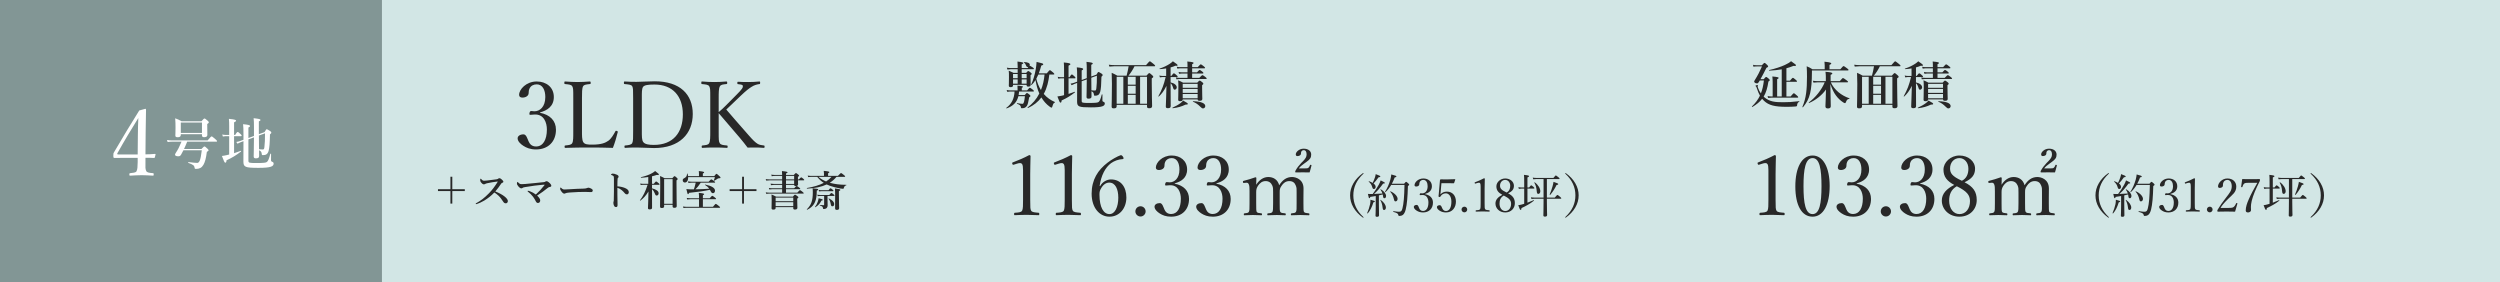 <svg width="1080" height="122" viewBox="0 0 1080 122" fill="none" xmlns="http://www.w3.org/2000/svg">
<rect x="0" y="0" width="1080" height="122" fill="#808080" stroke="none"/>
<rect width="165" height="122" fill="#829695"/>
<rect x="165" width="915" height="122" fill="#D2E6E5"/>
<path d="M93.464 61.208H80.864C80.432 62.264 80 63.344 79.496 64.376H87.008C87.944 63.416 88.136 63.272 88.328 63.272C88.568 63.272 88.736 63.416 89.6 64.208C89.96 64.544 90.104 64.736 90.104 64.928C90.104 65.096 90.032 65.168 89.36 65.624C89.024 68.264 88.568 70.064 87.872 71.216C87.488 71.864 87.056 72.32 86.504 72.584C86 72.848 85.4 72.968 84.704 72.968C84.224 72.968 84.104 72.896 84.056 72.392C83.96 71.552 83.408 71.072 81.368 70.376C81.248 70.328 81.296 69.992 81.416 70.016C83.336 70.256 84.368 70.376 85.232 70.376C85.64 70.376 85.976 70.04 86.264 69.44C86.624 68.648 86.888 67.208 87.176 64.928H79.232C78.896 65.576 78.584 66.176 78.272 66.728C77.912 67.376 77.6 67.52 77 67.52C76.184 67.52 75.608 67.256 75.608 66.848C75.608 66.632 75.68 66.44 76.016 65.912C76.856 64.664 77.504 63.416 78.416 61.208H74.264C73.712 61.208 73.16 61.256 72.416 61.352L72.152 60.464C72.968 60.608 73.568 60.656 74.168 60.656H89.696C90.968 59.12 91.256 58.928 91.424 58.928C91.64 58.928 91.88 59.12 93.056 60.128C93.584 60.584 93.776 60.8 93.776 60.968C93.776 61.136 93.704 61.208 93.464 61.208ZM78.104 57.968V58.256C78.104 59.024 77.648 59.288 76.736 59.288C75.92 59.288 75.752 59 75.752 58.496C75.752 57.968 75.824 57.248 75.824 55.112C75.824 53.792 75.8 52.448 75.68 51.104C77 51.608 77.192 51.68 78.44 52.376H87.032C87.944 51.344 88.136 51.2 88.328 51.2C88.568 51.2 88.76 51.344 89.648 52.088C90.056 52.448 90.2 52.616 90.2 52.808C90.2 53.096 90.008 53.288 89.528 53.576V54.344C89.528 56.312 89.576 57.824 89.576 58.28C89.576 58.976 89.096 59.264 88.16 59.264C87.536 59.264 87.248 59.024 87.248 58.472V57.968H78.104ZM87.248 57.416V52.928H78.104V57.416H87.248ZM109.712 58.736V54.872C109.712 52.976 109.688 52.28 109.568 51.056C112.184 51.368 112.52 51.488 112.52 51.848C112.52 52.064 112.352 52.208 111.824 52.448V57.968L114.272 57.08C114.896 55.976 115.04 55.832 115.232 55.832C115.4 55.832 115.664 55.952 116.648 56.576C117.032 56.84 117.2 57.008 117.2 57.272C117.2 57.512 117.104 57.656 116.624 58.064C116.552 61.736 116.408 63.92 116.024 65.24C115.784 65.984 115.472 66.44 115.04 66.704C114.656 66.944 114.152 67.016 113.552 67.016C113.192 67.016 113.12 66.944 113.072 66.464C112.952 65.6 112.784 65.336 111.92 64.904C111.92 66.032 111.944 66.872 111.944 67.376C111.944 68.12 111.536 68.408 110.528 68.408C109.904 68.408 109.592 68.168 109.592 67.592C109.592 66.992 109.688 64.352 109.712 59.336L107.312 60.2V69.344C107.312 70.376 107.576 70.424 110.84 70.424C113.936 70.424 114.896 70.304 115.328 69.944C115.808 69.56 116.264 68.528 116.768 66.464C116.792 66.344 117.104 66.392 117.104 66.512C117.104 67.352 117.08 68.168 117.08 69.008C117.08 69.608 117.128 69.68 117.56 69.872C118.04 70.064 118.208 70.28 118.208 70.688C118.208 71.312 117.848 71.744 116.984 72.032C115.976 72.368 114.272 72.512 111.656 72.512C105.872 72.512 105.152 72.176 105.152 69.752C105.152 66.032 105.152 63.344 105.176 60.992L104 61.424C103.496 61.616 102.92 61.88 102.584 62.072L102.08 61.328C102.848 61.208 103.28 61.064 103.784 60.896L105.176 60.392V58.016C105.176 55.928 105.152 54.8 105.008 53.648C107.336 53.888 108.008 54.056 108.008 54.44C108.008 54.68 107.864 54.848 107.312 55.112V59.624L109.712 58.736ZM111.848 58.544V59.192C111.848 60.944 111.872 62.696 111.896 64.448C112.472 64.544 113.12 64.568 113.552 64.568C114.008 64.568 114.104 64.352 114.224 63.536C114.416 62.168 114.488 60.056 114.488 57.584L111.848 58.544ZM101.12 58.832V66.176C102.128 65.864 103.136 65.504 104 65.168C104.12 65.12 104.216 65.384 104.12 65.456C102.08 67.04 100.184 68.216 97.856 69.248C97.808 69.992 97.664 70.28 97.328 70.28C96.992 70.28 96.704 69.632 95.864 67.376C96.368 67.328 97.088 67.208 97.928 67.016C98.264 66.944 98.624 66.848 99.008 66.752V58.832H97.4C97.064 58.832 96.728 58.88 96.272 58.976L96.008 58.088C96.536 58.232 96.92 58.28 97.304 58.28H99.008V54.752C99.008 53.168 98.984 52.424 98.888 51.344C101.696 51.608 101.984 51.872 101.984 52.136C101.984 52.376 101.792 52.544 101.12 52.856V58.28H101.6C102.224 57.2 102.512 57.008 102.68 57.008C102.896 57.008 103.136 57.2 103.904 57.896C104.216 58.208 104.408 58.424 104.408 58.592C104.408 58.76 104.336 58.832 104.096 58.832H101.12Z" fill="white"/>
<path d="M62.84 68.16V69.92C62.8 72.44 62.76 72.92 63.16 73.84C63.48 74.64 64.76 74.68 66.08 74.8C66.28 74.8 66.4 74.88 66.4 75.36C66.4 75.84 66.32 75.88 66.08 75.88C64.6 75.8 62.72 75.68 61.24 75.68C59.72 75.68 57.76 75.8 56.28 75.88C55.96 75.88 55.88 75.84 55.88 75.36C55.88 74.88 56 74.84 56.28 74.8C57.32 74.68 58.68 74.6 58.96 74C59.4 73.16 59.44 72.12 59.48 70V68.2H52.96C51.6 68.2 50.52 68.24 49.44 68.24C49.08 68.24 48.96 68.12 48.96 67.2C48.96 66.32 48.96 66.28 49.36 65.6C53.16 59.08 56.16 54.12 60.16 47.72L62.8 47C62.96 47 63.08 47.08 63.08 47.4C63 50.6 63 53.8 62.92 57.48L62.84 66.68C64.2 66.68 65.56 66.6 66.96 66.48C67.16 66.48 67.24 66.56 67.2 66.76L66.88 68C66.84 68.2 66.76 68.24 66.52 68.24C65.36 68.16 64 68.16 62.84 68.16ZM59.48 66.72L59.56 58.2C59.6 55.24 59.64 53.64 59.76 50.96C56.72 55.88 53.6 61 50.76 66.12C50.52 66.52 50.6 66.72 51.08 66.72H59.48Z" fill="white"/>
<path d="M194.586 76.346H195.396V81.746H200.796V82.538H195.396V87.956H194.586V82.538H189.204V81.746H194.586V76.346ZM213.972 82.7C214.818 83.042 215.538 83.384 216.15 83.708C216.834 84.068 217.392 84.428 217.878 84.806C218.958 85.634 219.39 86.336 219.39 86.858C219.39 87.416 219.012 87.83 218.562 87.83C218.094 87.83 217.77 87.704 217.446 87.218C216.816 86.282 216.186 85.31 215.358 84.536C214.656 83.888 214.17 83.528 213.558 83.15C212.208 84.59 210.696 85.742 209.148 86.678C207.96 87.38 206.808 87.866 206.07 88.1C205.926 88.154 205.8 88.19 205.674 88.19C205.584 88.19 205.494 88.154 205.494 88.028C205.494 87.956 205.548 87.866 205.62 87.83C207.744 86.678 209.256 85.508 211.254 83.474C212.676 82.016 213.594 80.756 214.908 78.704C214.98 78.596 215.016 78.524 215.016 78.488C215.016 78.434 214.962 78.416 214.782 78.434C213.522 78.578 211.902 78.848 210.48 79.154C210.012 79.262 209.796 79.352 209.652 79.442C209.49 79.532 209.346 79.64 209.022 79.64C208.68 79.64 208.32 79.424 207.816 78.794C207.474 78.362 207.438 78.092 207.438 77.642C207.438 77.3 207.564 77.174 207.672 77.174C207.726 77.174 207.798 77.246 207.924 77.39C208.428 77.948 208.626 78.074 209.166 78.074C209.382 78.074 209.832 78.038 210.534 77.966C212.01 77.804 213.216 77.642 214.494 77.462C214.836 77.408 215.052 77.336 215.214 77.192C215.376 77.048 215.502 76.994 215.736 76.994C216.078 76.994 216.312 77.156 216.69 77.48C217.23 77.948 217.446 78.236 217.446 78.488C217.446 78.668 217.392 78.848 216.852 79.028C216.69 79.082 216.582 79.226 216.42 79.46C215.646 80.594 214.98 81.566 213.972 82.7ZM231.486 84.032C233.034 82.61 233.898 81.62 235.158 80.054C235.23 79.964 235.284 79.874 235.284 79.838C235.284 79.802 235.212 79.784 235.104 79.784C234.924 79.784 234.618 79.802 234.204 79.838C232.26 80 229.686 80.342 226.932 80.81C226.5 80.882 226.068 80.936 225.708 81.206C225.582 81.296 225.402 81.368 225.204 81.368C224.952 81.368 224.538 81.206 223.962 80.558C223.494 80.018 223.314 79.604 223.314 79.262C223.314 78.92 223.44 78.596 223.566 78.596C223.656 78.596 223.692 78.65 223.836 78.794C223.98 78.938 224.142 79.118 224.412 79.316C224.682 79.514 224.916 79.55 225.402 79.55C225.744 79.55 226.176 79.532 226.896 79.478C229.47 79.226 232.116 79.01 234.888 78.686C235.194 78.65 235.374 78.596 235.482 78.524C235.698 78.38 235.878 78.272 236.058 78.272C236.436 78.272 236.688 78.416 237.12 78.776C237.93 79.478 238.164 79.892 238.164 80.234C238.164 80.666 237.786 80.756 237.426 80.792C237.156 80.81 236.85 80.972 236.49 81.278C235.356 82.232 233.772 83.366 232.026 84.5C232.944 85.346 233.376 85.994 233.376 86.588C233.376 87.218 233.016 87.686 232.368 87.686C231.918 87.686 231.648 87.362 231.396 86.84C231.09 86.228 230.73 85.616 230.298 85.022C229.668 84.212 228.93 83.456 228.102 82.826C227.994 82.754 227.922 82.682 227.922 82.556C227.922 82.466 227.976 82.412 228.12 82.412C228.246 82.412 228.57 82.484 228.93 82.628C229.92 83.006 230.64 83.42 231.486 84.032ZM256.074 82.268C256.074 82.61 255.84 82.988 255.426 82.988C254.868 82.988 253.644 82.898 252.762 82.898C251.34 82.898 248.244 82.97 246.03 83.168C245.166 83.24 244.5 83.348 244.248 83.51C244.122 83.6 243.978 83.654 243.762 83.654C243.294 83.654 242.88 83.222 242.322 82.412C242.052 82.034 241.98 81.8 241.98 81.44C241.98 81.152 242.088 81.008 242.196 81.008C242.25 81.008 242.34 81.08 242.43 81.17C243.096 81.818 243.42 81.854 243.942 81.854C244.428 81.854 244.77 81.836 245.832 81.764C248.064 81.62 250.44 81.512 252.204 81.476C252.906 81.458 253.374 81.35 253.608 81.224C253.788 81.134 253.968 81.08 254.112 81.08C254.346 81.08 254.634 81.134 254.922 81.26C255.606 81.548 256.074 81.818 256.074 82.268ZM266.712 80.504C267.792 80.558 268.962 80.792 269.97 81.206C271.05 81.656 271.644 82.214 271.644 83.024C271.644 83.6 271.23 83.978 270.87 83.978C270.546 83.978 270.222 83.87 269.88 83.456C269.448 82.952 269.034 82.502 268.584 82.142C268.008 81.674 267.396 81.314 266.712 81.116C266.712 82.16 266.712 83.114 266.712 84.248C266.712 85.004 266.748 86.66 266.784 88.604C266.784 89.288 266.478 89.45 266.118 89.45C265.866 89.45 265.542 89.36 265.362 89.036C265.074 88.55 264.966 87.956 264.966 87.614C264.966 87.524 265.002 87.2 265.056 87.092C265.11 86.984 265.146 86.894 265.146 86.786C265.164 86.552 265.2 86.048 265.218 82.754C265.236 81.044 265.218 79.514 265.218 77.822C265.218 77.354 265.218 76.544 265.146 76.292C265.092 76.13 264.948 75.986 264.768 75.878C264.498 75.716 264.282 75.626 264.138 75.59C264.012 75.554 263.958 75.5 263.958 75.428C263.958 75.32 264.084 75.23 264.192 75.158C264.336 75.068 264.534 74.996 264.696 74.996C265.11 74.996 265.65 75.086 266.514 75.482C267 75.698 267.234 75.986 267.234 76.328C267.234 76.544 267.126 76.724 266.928 76.904C266.856 76.976 266.82 77.084 266.802 77.264C266.748 77.768 266.712 78.83 266.712 80.504ZM281.67 81.692V82.052C281.67 85.274 281.688 88.784 281.688 89.774C281.688 90.242 281.382 90.458 280.644 90.458C280.158 90.458 279.924 90.296 279.924 89.9C279.924 89.072 280.122 85.562 280.14 82.718C278.952 84.626 277.98 85.67 276.576 86.696C276.504 86.75 276.396 86.606 276.45 86.534C277.782 84.86 278.862 82.664 279.762 79.82H277.836C277.512 79.82 277.206 79.856 276.774 79.928L276.576 79.262C277.062 79.37 277.422 79.406 277.782 79.406H280.05V76.472C279.114 76.616 278.106 76.724 276.918 76.796C276.828 76.796 276.792 76.562 276.882 76.544C278.844 76.094 280.464 75.5 281.706 74.798C282.21 74.51 282.642 74.204 283.02 73.88C284.532 75.05 284.622 75.14 284.622 75.392C284.622 75.644 284.28 75.698 283.722 75.554C283.038 75.788 282.372 76.004 281.67 76.166V79.406H282.426C283.11 78.542 283.326 78.398 283.452 78.398C283.614 78.398 283.812 78.542 284.496 79.118C284.784 79.352 284.928 79.514 284.928 79.64C284.928 79.766 284.874 79.82 284.694 79.82H281.67V81.368C283.596 81.872 284.532 82.574 284.532 83.51C284.532 84.05 284.172 84.464 283.722 84.464C283.29 84.464 283.164 84.338 282.804 83.42C282.534 82.754 282.192 82.214 281.67 81.692ZM290.562 88.46H286.908V89.162C286.908 89.684 286.512 89.864 285.882 89.864C285.36 89.864 285.144 89.648 285.144 89.288C285.144 88.496 285.216 85.472 285.216 80.288C285.216 78.398 285.216 77.588 285.144 76.04C286.044 76.418 286.188 76.49 287.07 76.976H290.436C291.12 76.202 291.264 76.094 291.408 76.094C291.588 76.094 291.714 76.202 292.362 76.778C292.65 77.048 292.758 77.192 292.758 77.336C292.758 77.516 292.686 77.606 292.254 77.93V79.73C292.254 84.536 292.344 87.956 292.344 89.054C292.344 89.558 291.966 89.774 291.354 89.774C290.814 89.774 290.562 89.594 290.562 89.18V88.46ZM290.562 88.046V77.39H286.908V88.046H290.562ZM308.706 78.92H302.712C302.046 79.964 301.308 80.936 300.408 81.782C302.388 81.746 304.386 81.692 306.384 81.53C305.934 80.864 305.412 80.414 304.566 79.892C304.494 79.838 304.53 79.694 304.62 79.712C307.464 80.324 308.886 81.206 308.886 82.358C308.886 83.006 308.508 83.456 307.986 83.456C307.536 83.456 307.302 83.222 306.834 82.304C306.78 82.196 306.726 82.106 306.672 81.998C304.17 82.538 301.794 82.88 297.654 83.312C297.51 83.762 297.438 83.87 297.258 83.87C297.024 83.87 296.952 83.672 296.502 81.674C297.474 81.782 298.068 81.8 299.022 81.8H299.76C300.084 80.846 300.336 79.892 300.552 78.92H298.698C298.302 78.92 297.924 78.956 297.402 79.028L297.204 78.362C297.888 78.47 298.392 78.506 298.914 78.506H306.132C306.924 77.624 307.14 77.48 307.266 77.48C307.428 77.48 307.644 77.624 308.436 78.2C308.796 78.47 308.94 78.614 308.94 78.74C308.94 78.866 308.886 78.92 308.706 78.92ZM308.832 76.508H297.294C297.33 77.894 296.772 78.848 295.854 78.848C295.314 78.848 294.936 78.452 294.936 77.894C294.936 77.48 295.08 77.246 295.512 77.03C296.448 76.544 296.7 76.184 296.826 75.032C296.844 74.942 297.006 74.924 297.024 75.014C297.132 75.392 297.222 75.752 297.258 76.094H301.956V74.978C301.956 74.672 301.938 74.294 301.884 73.898C304.008 74.096 304.206 74.294 304.206 74.492C304.206 74.654 304.026 74.798 303.63 74.942V76.094H308.544C309.228 75.212 309.372 75.104 309.516 75.104C309.696 75.104 309.84 75.212 310.74 76.04C311.154 76.418 311.262 76.562 311.262 76.706C311.262 76.94 311.1 77.03 310.542 77.03C310.236 77.03 310.146 77.084 309.876 77.282C309.336 77.678 309.048 77.822 308.508 78.074C308.418 78.11 308.328 78.002 308.364 77.912C308.598 77.354 308.742 76.904 308.832 76.508ZM303.648 86.066V89.342H307.986C308.886 88.226 309.102 88.082 309.228 88.082C309.39 88.082 309.588 88.226 310.524 88.964C310.938 89.306 311.082 89.45 311.082 89.576C311.082 89.702 311.028 89.756 310.848 89.756H296.466C296.106 89.756 295.746 89.792 295.26 89.864L295.062 89.198C295.674 89.306 296.142 89.342 296.61 89.342H301.974V86.066H298.176C297.78 86.066 297.384 86.102 296.862 86.174L296.664 85.508C297.348 85.616 297.87 85.652 298.392 85.652H301.974V84.608C301.938 83.852 301.92 83.618 301.866 83.312C304.008 83.51 304.188 83.708 304.188 83.888C304.188 84.05 304.062 84.176 303.648 84.356V85.652H306.564C307.374 84.734 307.59 84.59 307.716 84.59C307.878 84.59 308.076 84.734 308.868 85.346C309.21 85.616 309.354 85.76 309.354 85.886C309.354 86.012 309.3 86.066 309.12 86.066H303.648ZM320.586 76.346H321.396V81.746H326.796V82.538H321.396V87.956H320.586V82.538H315.204V81.746H320.586V76.346ZM339.558 81.746V83.222H344.436C345.264 82.286 345.48 82.142 345.606 82.142C345.768 82.142 345.966 82.286 346.722 82.898C347.064 83.168 347.208 83.33 347.208 83.456C347.208 83.582 347.154 83.636 346.974 83.636H332.214C331.854 83.636 331.494 83.672 331.008 83.744L330.81 83.078C331.35 83.186 331.764 83.222 332.178 83.222H337.884V81.746H333.492C333.15 81.746 332.808 81.782 332.34 81.854L332.142 81.188C332.682 81.296 333.078 81.332 333.474 81.332H337.884V79.874H334.284C333.924 79.874 333.564 79.91 333.078 80L332.88 79.334C333.42 79.424 333.834 79.46 334.248 79.46H337.884V77.912H332.484C332.034 77.912 331.584 77.948 330.99 78.02L330.792 77.354C331.44 77.462 331.908 77.498 332.394 77.498H337.884V75.986H334.716C334.32 75.986 333.924 76.022 333.384 76.13L333.186 75.428C333.762 75.536 334.212 75.572 334.644 75.572H337.884C337.866 74.996 337.848 74.438 337.794 73.898C339.99 74.096 340.206 74.294 340.206 74.474C340.206 74.654 339.99 74.798 339.558 74.942V75.572H342.924C343.554 74.87 343.698 74.762 343.842 74.762C344.022 74.762 344.166 74.87 344.814 75.392C345.102 75.626 345.21 75.752 345.21 75.896C345.21 76.022 345.156 76.112 344.706 76.418V77.498H345.138C345.786 76.76 346.002 76.616 346.128 76.616C346.29 76.616 346.47 76.76 347.046 77.246C347.28 77.444 347.424 77.606 347.424 77.732C347.424 77.858 347.37 77.912 347.19 77.912H344.724C344.742 78.794 344.778 79.424 344.778 79.658C344.778 80.198 344.274 80.378 343.752 80.378C343.284 80.378 343.086 80.234 343.068 79.874H339.558V81.332H343.068C343.734 80.576 343.986 80.36 344.148 80.36C344.328 80.36 344.508 80.45 345.246 81.026C345.588 81.296 345.714 81.44 345.714 81.566C345.714 81.692 345.66 81.746 345.48 81.746H339.558ZM339.558 79.46H343.068V77.912H339.558V79.46ZM339.558 77.498H343.068V75.986H339.558V77.498ZM342.69 89.468H335.076V89.81C335.076 90.368 334.734 90.548 334.068 90.548C333.51 90.548 333.312 90.386 333.312 89.954C333.312 89.594 333.366 88.55 333.366 86.462C333.366 85.544 333.348 84.968 333.294 84.032C334.212 84.392 334.356 84.464 335.256 84.95H342.528C343.158 84.212 343.302 84.104 343.446 84.104C343.626 84.104 343.788 84.212 344.472 84.734C344.796 84.986 344.904 85.112 344.904 85.256C344.904 85.454 344.778 85.58 344.4 85.796V86.444C344.4 88.172 344.472 89.396 344.472 89.792C344.472 90.278 344.112 90.53 343.41 90.53C342.906 90.53 342.69 90.386 342.69 89.954V89.468ZM342.69 89.036V87.344H335.076V89.054L342.69 89.036ZM342.69 86.93V85.364H335.076V86.93H342.69ZM364.884 76.4H361.356C360.546 77.408 359.556 78.254 358.458 78.956C360.51 79.532 362.904 79.838 365.604 79.838C365.694 79.838 365.658 80.054 365.568 80.072C364.992 80.234 364.776 80.45 364.56 81.116C364.434 81.53 364.416 81.566 364.218 81.566C363.948 81.566 363.498 81.512 362.958 81.422C361.554 81.17 359.538 80.666 358.476 80.252C357.99 80.072 357.54 79.892 357.126 79.676C354.894 80.756 352.122 81.314 348.648 81.494C348.558 81.494 348.486 81.242 348.576 81.224C351.618 80.702 353.976 80 355.866 78.992C354.768 78.308 353.832 77.408 353.04 76.4H350.412C350.034 76.4 349.638 76.436 349.134 76.508L348.936 75.842C349.53 75.95 349.962 75.986 350.412 75.986H355.956V74.924C355.938 74.618 355.902 74.24 355.848 73.808C358.098 74.006 358.296 74.204 358.296 74.384C358.296 74.528 358.098 74.69 357.738 74.852V75.986H361.968C362.994 74.906 363.21 74.762 363.336 74.762C363.498 74.762 363.696 74.906 364.578 75.608C364.974 75.932 365.118 76.094 365.118 76.22C365.118 76.346 365.064 76.4 364.884 76.4ZM359.232 76.4H353.562C354.534 77.264 355.668 77.876 356.874 78.398C357.738 77.822 358.53 77.174 359.232 76.4ZM357.486 84.644V86.12C357.486 87.452 357.54 88.064 357.54 88.73C357.54 89.144 357.432 89.468 357.234 89.72C356.964 90.098 356.478 90.296 355.794 90.296C355.614 90.296 355.56 90.224 355.524 89.936C355.452 89.306 355.29 89.144 354.174 88.766C354.084 88.73 354.102 88.532 354.192 88.55C354.696 88.604 355.308 88.658 355.848 88.658C355.992 88.658 356.028 88.604 356.028 88.352V84.644H354.3C353.994 84.644 353.688 84.68 353.274 84.752L353.076 84.086C353.544 84.194 353.904 84.23 354.264 84.23H358.26C358.836 83.51 359.052 83.366 359.178 83.366C359.34 83.366 359.538 83.51 360.114 83.978C360.366 84.176 360.51 84.338 360.51 84.464C360.51 84.59 360.456 84.644 360.276 84.644H357.486ZM354.858 82.178H357.918C358.422 81.476 358.638 81.332 358.764 81.332C358.926 81.332 359.124 81.476 359.682 81.926C359.916 82.124 360.06 82.286 360.06 82.412C360.06 82.538 360.006 82.592 359.826 82.592H354.894C354.588 82.592 354.264 82.628 353.85 82.7L353.652 82.034C354.138 82.142 354.498 82.178 354.858 82.178ZM360.366 88.19C360.366 88.748 360.078 89.126 359.646 89.126C359.142 89.126 359.016 88.964 358.836 87.956C358.692 87.146 358.386 86.408 357.954 85.85C357.9 85.778 357.99 85.688 358.08 85.724C359.646 86.48 360.366 87.254 360.366 88.19ZM362.4 82.556V83.492C362.4 87.272 362.508 89.216 362.508 89.882C362.508 90.44 362.22 90.674 361.536 90.674C360.978 90.674 360.762 90.476 360.762 89.972C360.762 89.324 360.78 87.344 360.78 83.366C360.78 82.232 360.762 81.962 360.708 81.404C362.616 81.656 363.03 81.782 363.03 82.052C363.03 82.232 362.85 82.376 362.4 82.556ZM355.434 86.354C355.434 86.534 355.308 86.588 354.858 86.66C354.264 87.902 353.544 88.694 352.248 89.522C352.176 89.576 352.014 89.468 352.068 89.396C352.554 88.82 352.968 88.028 353.256 87.218C353.454 86.696 353.58 86.138 353.652 85.634C355.038 85.958 355.434 86.12 355.434 86.354ZM353.436 81.908C353.436 82.106 353.31 82.196 352.842 82.34C352.842 82.934 352.824 83.474 352.788 83.996C352.554 87.434 351.366 89.306 348.702 90.62C348.63 90.656 348.468 90.512 348.54 90.44C350.484 88.514 351.132 86.642 351.132 83.078C351.132 82.394 351.114 82.052 351.078 81.332C353.364 81.566 353.436 81.584 353.436 81.908Z" fill="#282828"/>
<path d="M233.294 48.56V48.72C237.614 49.56 240.174 52.16 240.174 56.04C240.174 61.24 236.734 64.56 231.574 64.56C229.054 64.56 227.414 63.84 226.094 63C224.894 62.24 223.614 61.04 223.614 59.76C223.614 58.8 224.614 58.04 226.174 58.04C227.374 58.04 227.854 60 228.334 61.04C228.814 62.16 229.694 63.28 231.574 63.28C234.534 63.28 236.254 60.48 236.254 55.92C236.254 53.12 235.054 49.2 230.814 49.48C230.334 49.52 229.534 49.6 229.174 49.6C228.774 49.6 228.614 49.56 228.734 48.84C228.894 48.12 229.134 47.96 229.534 47.96C229.934 47.96 230.454 48.08 230.894 48.08C233.134 48.08 235.574 46.24 235.574 41.92C235.574 38.92 234.414 36.44 231.854 36.44C230.494 36.44 229.334 37.04 228.774 38.2C228.454 38.88 228.374 39.52 228.374 40.2C228.374 41.36 227.174 42.16 225.694 42.16C224.774 42.16 224.254 41.76 224.254 40.96C224.254 38.64 227.294 35.2 231.854 35.2C235.974 35.2 239.254 37.68 239.254 41.92C239.254 46 236.294 47.76 233.294 48.56ZM251.414 42.4V56.6C251.414 58.32 251.374 60.48 251.974 61.4C252.614 62.44 254.054 62.48 255.854 62.48C259.854 62.48 261.574 61.68 262.814 60.8C264.054 59.92 265.014 58.24 265.814 56.8C265.934 56.52 266.014 56.44 266.454 56.56C266.894 56.72 266.934 56.88 266.854 57.12C266.374 59.2 265.574 61.84 264.774 63.88C261.294 63.76 257.894 63.72 254.654 63.72C251.294 63.72 247.614 63.76 244.214 63.88C243.974 63.88 243.894 63.76 243.894 63.36C243.894 62.96 243.974 62.88 244.214 62.84C245.614 62.68 246.694 62.64 247.174 61.88C247.694 61 247.654 59.24 247.654 56.6V42.4C247.654 38.6 247.654 38.12 247.214 37.28C246.774 36.52 245.654 36.48 244.134 36.32C243.854 36.28 243.774 36.24 243.774 35.84C243.774 35.32 243.854 35.2 244.134 35.2C245.774 35.32 247.814 35.44 249.494 35.44C251.094 35.44 253.174 35.32 254.774 35.2C255.094 35.2 255.174 35.32 255.174 35.84C255.174 36.24 255.094 36.28 254.774 36.32C253.414 36.48 252.334 36.52 251.894 37.28C251.414 38.16 251.414 39.96 251.414 42.4ZM273.513 56.6V42.36C273.513 38.6 273.513 38.08 273.113 37.24C272.673 36.52 271.393 36.48 269.873 36.32C269.593 36.28 269.513 36.28 269.513 35.8C269.513 35.32 269.593 35.2 269.873 35.2C271.513 35.32 273.193 35.36 274.953 35.36C276.913 35.36 280.273 35.12 282.873 35.12C293.793 35.12 299.273 40.8 299.273 49.24C299.273 57.76 293.553 63.96 282.553 63.96C280.233 63.96 277.393 63.72 275.033 63.72C273.273 63.72 271.593 63.76 270.113 63.88C269.833 63.88 269.753 63.76 269.753 63.36C269.753 62.96 269.833 62.88 270.113 62.84C271.473 62.72 272.633 62.6 273.113 61.84C273.553 61 273.513 59.24 273.513 56.6ZM277.273 42.36V56.6C277.273 58.84 277.233 60.56 277.913 61.4C278.673 62.36 280.353 62.6 282.473 62.6C290.873 62.6 294.993 57.2 294.993 49.4C294.993 41.56 290.593 36.52 282.753 36.52C279.993 36.52 278.313 36.76 277.793 37.56C277.233 38.36 277.273 40.04 277.273 42.36ZM310.473 48.88V56.6C310.473 60.56 310.473 61.08 310.953 61.88C311.433 62.64 312.473 62.68 313.993 62.84C314.273 62.88 314.353 62.96 314.353 63.36C314.353 63.76 314.273 63.88 313.993 63.88C312.273 63.76 310.233 63.72 308.633 63.72C307.033 63.72 304.993 63.76 303.473 63.88C303.193 63.88 303.113 63.76 303.113 63.36C303.113 62.96 303.193 62.88 303.473 62.84C304.793 62.68 305.873 62.68 306.353 61.88C306.833 61 306.833 59.24 306.833 56.6V42.4C306.833 38.6 306.833 38.16 306.393 37.28C305.953 36.52 304.753 36.48 303.273 36.32C303.033 36.28 302.953 36.28 302.953 35.84C302.953 35.32 303.033 35.2 303.273 35.2C304.913 35.36 307.033 35.44 308.633 35.44C310.233 35.44 312.193 35.36 313.753 35.2C314.073 35.2 314.153 35.32 314.153 35.8C314.153 36.24 314.073 36.28 313.753 36.32C312.353 36.48 311.473 36.52 310.993 37.28C310.473 38.24 310.473 39.96 310.473 42.4V48.44C311.713 47.4 312.593 46.56 313.673 45.48L318.073 41.04C320.633 38.48 321.073 37.8 320.873 37C320.753 36.52 319.633 36.44 318.873 36.36C318.593 36.32 318.513 36.32 318.513 35.84C318.513 35.4 318.593 35.32 318.873 35.32C320.353 35.44 321.913 35.44 323.393 35.44C324.753 35.44 326.553 35.36 328.073 35.2C328.353 35.2 328.393 35.32 328.393 35.8C328.393 36.24 328.313 36.28 328.073 36.32C327.113 36.44 325.873 36.72 324.673 37.52C323.513 38.24 322.353 39.12 319.833 41.52L316.033 45.16C315.113 46.04 314.473 46.6 313.753 47.32C316.193 50.16 319.113 53.56 323.433 58.44C325.273 60.52 326.193 61.48 327.393 62.2C328.113 62.6 328.993 62.72 329.993 62.84C330.233 62.88 330.313 62.96 330.313 63.36C330.313 63.76 330.233 63.88 329.953 63.88C328.593 63.76 327.393 63.72 326.313 63.72C325.113 63.72 324.153 63.72 322.953 63.76C321.873 62.32 320.913 61.08 319.553 59.48C316.313 55.72 313.153 52 310.473 48.88Z" fill="#282828"/>
<path d="M439.328 70.708L437.96 71.14C437.6 71.248 437.456 71.212 437.312 70.744C437.204 70.312 437.24 70.24 437.672 70.096C440.012 69.232 442.388 68.188 444.62 67C444.98 67 445.196 67.216 445.196 67.432C445.16 70.276 445.052 72.328 445.052 75.244V86.296C445.052 89.86 445.088 90.292 445.448 91.012C445.844 91.732 447.176 91.768 448.652 91.912C448.904 91.948 448.976 92.056 448.976 92.452C448.976 92.884 448.904 92.956 448.652 92.956C447.068 92.884 445.124 92.812 443.612 92.812C441.884 92.812 440.12 92.884 438.428 92.956C438.14 92.956 438.068 92.884 438.068 92.452C438.068 92.056 438.176 91.948 438.428 91.912C439.868 91.804 441.128 91.768 441.56 91.012C441.956 90.22 441.956 88.672 441.956 86.296V73.552C441.956 72.256 441.848 71.32 441.56 70.888C441.38 70.636 441.128 70.456 440.624 70.456C440.3 70.456 439.868 70.528 439.328 70.708ZM457.328 70.708L455.96 71.14C455.6 71.248 455.456 71.212 455.312 70.744C455.204 70.312 455.24 70.24 455.672 70.096C458.012 69.232 460.388 68.188 462.62 67C462.98 67 463.196 67.216 463.196 67.432C463.16 70.276 463.052 72.328 463.052 75.244V86.296C463.052 89.86 463.088 90.292 463.448 91.012C463.844 91.732 465.176 91.768 466.652 91.912C466.904 91.948 466.976 92.056 466.976 92.452C466.976 92.884 466.904 92.956 466.652 92.956C465.068 92.884 463.124 92.812 461.612 92.812C459.884 92.812 458.12 92.884 456.428 92.956C456.14 92.956 456.068 92.884 456.068 92.452C456.068 92.056 456.176 91.948 456.428 91.912C457.868 91.804 459.128 91.768 459.56 91.012C459.956 90.22 459.956 88.672 459.956 86.296V73.552C459.956 72.256 459.848 71.32 459.56 70.888C459.38 70.636 459.128 70.456 458.624 70.456C458.3 70.456 457.868 70.528 457.328 70.708ZM475.04 80.356L475.256 80.392C476.336 78.412 478.352 77.512 479.936 77.512C484.184 77.512 486.596 80.752 486.596 85.288C486.596 90.004 483.608 93.604 479.288 93.604C475.004 93.604 471.584 89.788 471.584 83.668C471.584 77.584 474.356 73.408 478.46 70.276C480.08 68.98 482.744 67.504 484.148 67.036C484.436 67.036 484.616 67.036 485.12 67.684C485.3 67.936 485.372 68.188 485.372 68.368C485.372 68.584 485.264 68.728 485.048 68.728C483.032 68.836 481.304 69.556 479.972 70.492C477.488 72.364 475.688 75.712 475.04 80.356ZM479.18 78.88C477.632 78.88 476.336 79.996 475.436 81.796C475.112 82.48 474.968 82.948 474.968 84.028C474.968 89.716 476.804 92.488 479.288 92.488C481.7 92.488 483.104 89.356 483.104 85.396C483.104 81.76 481.88 78.88 479.18 78.88ZM492.716 89.104C493.904 89.104 494.912 90.076 494.912 91.336C494.912 92.524 493.904 93.532 492.716 93.532C491.492 93.532 490.484 92.524 490.484 91.336C490.484 90.076 491.492 89.104 492.716 89.104ZM507.467 79.204V79.348C511.355 80.104 513.659 82.444 513.659 85.936C513.659 90.616 510.563 93.604 505.919 93.604C503.651 93.604 502.175 92.956 500.987 92.2C499.907 91.516 498.755 90.436 498.755 89.284C498.755 88.42 499.655 87.736 501.059 87.736C502.139 87.736 502.571 89.5 503.003 90.436C503.435 91.444 504.227 92.452 505.919 92.452C508.583 92.452 510.131 89.932 510.131 85.828C510.131 83.308 509.051 79.78 505.235 80.032C504.803 80.068 504.083 80.14 503.759 80.14C503.399 80.14 503.255 80.104 503.363 79.456C503.507 78.808 503.723 78.664 504.083 78.664C504.443 78.664 504.911 78.772 505.307 78.772C507.323 78.772 509.519 77.116 509.519 73.228C509.519 70.528 508.475 68.296 506.171 68.296C504.947 68.296 503.903 68.836 503.399 69.88C503.111 70.492 503.039 71.068 503.039 71.68C503.039 72.724 501.959 73.444 500.627 73.444C499.799 73.444 499.331 73.084 499.331 72.364C499.331 70.276 502.067 67.18 506.171 67.18C509.879 67.18 512.831 69.412 512.831 73.228C512.831 76.9 510.167 78.484 507.467 79.204ZM525.467 79.204V79.348C529.355 80.104 531.659 82.444 531.659 85.936C531.659 90.616 528.563 93.604 523.919 93.604C521.651 93.604 520.175 92.956 518.987 92.2C517.907 91.516 516.755 90.436 516.755 89.284C516.755 88.42 517.655 87.736 519.059 87.736C520.139 87.736 520.571 89.5 521.003 90.436C521.435 91.444 522.227 92.452 523.919 92.452C526.583 92.452 528.131 89.932 528.131 85.828C528.131 83.308 527.051 79.78 523.235 80.032C522.803 80.068 522.083 80.14 521.759 80.14C521.399 80.14 521.255 80.104 521.363 79.456C521.507 78.808 521.723 78.664 522.083 78.664C522.443 78.664 522.911 78.772 523.307 78.772C525.323 78.772 527.519 77.116 527.519 73.228C527.519 70.528 526.475 68.296 524.171 68.296C522.947 68.296 521.903 68.836 521.399 69.88C521.111 70.492 521.039 71.068 521.039 71.68C521.039 72.724 519.959 73.444 518.627 73.444C517.799 73.444 517.331 73.084 517.331 72.364C517.331 70.276 520.067 67.18 524.171 67.18C527.879 67.18 530.831 69.412 530.831 73.228C530.831 76.9 528.167 78.484 525.467 79.204ZM538.283 78.952L537.455 79.024C537.095 79.06 536.951 79.06 536.951 78.484C536.951 78.196 537.023 78.16 537.383 78.088C538.679 77.764 540.839 77.152 542.351 76.576C542.567 76.576 542.747 76.72 542.747 76.864C542.711 77.836 542.675 78.916 542.675 79.816C544.007 77.692 545.843 76.468 547.895 76.468C549.983 76.468 551.963 77.512 552.611 80.032C554.051 77.728 555.815 76.468 558.155 76.468C559.775 76.468 563.123 77.44 563.123 81.436C563.123 82.732 563.087 84.568 563.087 85.432V87.772C563.087 90.184 563.087 91.048 563.303 91.516C563.591 91.984 564.347 92.056 565.391 92.164C565.607 92.2 565.679 92.272 565.679 92.56C565.679 92.884 565.607 92.992 565.391 92.992C564.311 92.956 562.907 92.884 561.791 92.884C560.603 92.884 559.199 92.956 557.975 92.992C557.687 92.992 557.651 92.92 557.651 92.56C557.651 92.272 557.723 92.2 557.975 92.164C558.983 92.056 559.559 92.02 559.847 91.516C560.171 90.976 560.135 90.112 560.135 87.772V83.056C560.135 81.76 560.207 81.076 559.739 80.068C559.307 78.952 558.479 78.232 556.967 78.232C555.455 78.232 554.375 79.096 553.619 80.284C552.899 81.292 552.827 81.904 552.827 83.056V87.772C552.827 90.22 552.827 91.048 553.079 91.516C553.367 92.02 554.087 92.056 555.203 92.164C555.419 92.2 555.455 92.272 555.455 92.596C555.455 92.884 555.419 92.992 555.167 92.992C553.979 92.956 552.611 92.884 551.567 92.884C550.343 92.884 548.939 92.956 547.751 92.992C547.499 92.992 547.463 92.884 547.463 92.56C547.463 92.236 547.535 92.2 547.787 92.164C548.759 92.092 549.407 92.02 549.695 91.516C549.947 90.976 549.983 90.148 549.983 87.772V83.056C549.983 81.724 550.019 81.004 549.587 80.068C549.083 78.952 548.183 78.232 546.743 78.232C545.231 78.232 544.223 79.096 543.431 80.284C542.783 81.328 542.675 81.94 542.675 83.092V87.772C542.675 90.22 542.675 91.012 542.891 91.516C543.143 91.984 543.899 92.056 544.943 92.164C545.123 92.2 545.195 92.272 545.195 92.596C545.195 92.884 545.123 92.992 544.943 92.992C543.827 92.956 542.423 92.884 541.271 92.884C540.083 92.884 538.787 92.956 537.599 92.992C537.383 92.992 537.311 92.92 537.311 92.596C537.311 92.272 537.383 92.2 537.599 92.164C538.643 92.056 539.219 92.02 539.507 91.516C539.795 91.012 539.795 90.22 539.795 87.772V82.66C539.795 81.112 539.759 80.284 539.507 79.708C539.291 79.096 538.931 78.88 538.283 78.952ZM561.071 72.76H563.339C564.671 72.76 564.959 72.724 565.319 72.4C565.535 72.148 565.787 71.824 565.931 71.356C565.967 71.248 566.039 71.176 566.147 71.176C566.399 71.176 566.579 71.32 566.579 71.428L566.543 71.572C566.327 72.4 566.039 73.624 565.751 74.488C564.743 74.452 563.807 74.452 562.799 74.452C561.683 74.452 560.711 74.452 559.739 74.488C559.595 74.488 559.523 74.416 559.523 74.164C559.523 74.02 559.559 73.876 559.631 73.768C560.279 72.58 560.999 71.608 562.115 70.42L562.871 69.664C563.951 68.548 564.455 67.792 564.455 66.712C564.455 65.56 564.023 64.876 563.231 64.876C562.727 64.876 562.403 65.092 562.151 65.524C562.079 65.704 562.007 66.064 562.007 66.46C562.007 66.964 561.359 67.432 560.495 67.432C560.027 67.432 559.775 67.18 559.775 66.676C559.775 65.704 561.179 64.228 563.195 64.228C565.175 64.228 566.435 65.272 566.435 66.748C566.435 68.08 566.003 68.8 564.347 69.988L563.483 70.6C562.259 71.464 561.647 72.004 561.071 72.76Z" fill="#282828"/>
<path d="M588.94 74.76C589 74.76 589.06 74.8 589.06 74.88C589.06 74.96 589.04 75.02 588.94 75.1C586.04 77.82 584.64 80.86 584.64 84.4C584.64 87.92 586.04 90.98 588.9 93.68C589.04 93.8 589.06 93.86 589.06 93.92C589.06 94 589.02 94.04 588.94 94.04C588.88 94.04 588.82 94.02 588.68 93.94C586.96 92.68 585.62 91.24 584.68 89.62C583.7 87.94 583.24 86.2 583.24 84.4C583.24 82.6 583.7 80.86 584.68 79.18C585.62 77.54 586.98 76.08 588.74 74.82C588.82 74.78 588.88 74.76 588.94 74.76ZM594.32 89.02V84.68C593.6 84.82 592.84 84.94 591.98 85.06C591.82 85.52 591.72 85.62 591.56 85.62C591.36 85.62 591.22 85.32 590.94 83.76C591.38 83.8 591.56 83.82 591.86 83.82C592.24 83.82 592.62 83.8 593.02 83.8C593.88 82.72 594.9 81.14 595.64 79.78C596.04 79.04 596.3 78.4 596.44 77.92C597.94 78.64 598.26 78.82 598.26 79.06C598.26 79.2 598.1 79.32 597.5 79.32C595.92 81.46 595.2 82.34 593.58 83.78C594.8 83.76 596.02 83.7 597.22 83.6C597.04 83.02 596.76 82.46 596.34 81.9C596.3 81.84 596.44 81.72 596.5 81.76C598 82.64 598.78 83.76 598.78 84.66C598.78 85.22 598.5 85.64 598.1 85.64C597.72 85.64 597.52 85.5 597.44 84.56C597.42 84.36 597.38 84.18 597.34 84C596.78 84.14 596.24 84.28 595.68 84.4V88.22C595.68 90.44 595.74 92.42 595.74 93.02C595.74 93.46 595.44 93.66 594.84 93.66C594.42 93.66 594.22 93.52 594.22 93.14C594.22 92.76 594.32 91.5 594.32 89.02ZM601.28 79.38H606.56C607.22 78.6 607.32 78.54 607.44 78.54C607.58 78.54 607.68 78.6 608.42 79.26C608.72 79.56 608.78 79.68 608.78 79.82C608.78 79.94 608.7 80.02 608.22 80.36C608.08 85.22 607.84 88.16 607.26 90.54C607 91.6 606.56 92.42 606.08 92.8C605.62 93.16 605.02 93.3 604.56 93.3C604.24 93.3 604.14 93.26 604.08 92.9C603.94 92.26 603.6 92.02 601.96 91.54C601.82 91.5 601.82 91.2 601.96 91.22C603.36 91.42 603.94 91.48 604.4 91.48C605.36 91.48 605.6 91 605.86 90C606.36 88.1 606.64 85.2 606.74 79.88H601C600.34 81 599.56 82.02 598.56 82.98C598.48 83.06 598.28 82.92 598.34 82.82C599.28 81.4 600.08 79.54 600.62 77.64C600.84 76.8 600.98 76.02 601.04 75.36C602.94 75.84 603.24 76.02 603.24 76.24C603.24 76.44 603.1 76.56 602.5 76.66C602.14 77.66 601.74 78.56 601.28 79.38ZM593.36 79.26C593.98 79.72 594.28 80.22 594.28 80.72C594.28 81.26 593.98 81.64 593.56 81.64C593.14 81.64 593.02 81.54 592.76 80.7C592.5 79.82 592.16 79.28 591.26 78.42C591.2 78.36 591.3 78.26 591.38 78.28C592.02 78.5 592.56 78.74 592.98 79.02C593.4 78.22 593.74 77.38 594 76.56C594.16 76.02 594.28 75.56 594.3 75.22C595.78 75.76 596.3 76 596.3 76.24C596.3 76.44 596.16 76.56 595.52 76.6C594.5 77.96 594.2 78.44 593.36 79.26ZM602.88 87C602.52 87 602.34 86.8 602.2 86.18C601.88 84.74 601.42 83.76 600.56 82.8C600.5 82.74 600.62 82.6 600.7 82.64C602.5 83.44 603.76 84.8 603.76 85.92C603.76 86.5 603.4 87 602.88 87ZM597.92 90.72C597.54 90.72 597.36 90.48 597.26 89.5C597.14 88.36 596.78 87.24 596.28 86.44C596.24 86.38 596.38 86.3 596.44 86.34C597.9 87.36 598.7 88.66 598.7 89.66C598.7 90.26 598.4 90.72 597.92 90.72ZM590.86 92.2C590.78 92.28 590.58 92.14 590.62 92.04C591.16 90.86 591.6 89.42 591.88 88.18C592 87.6 592.06 87 592.04 86.28C593.74 86.74 593.92 86.82 593.92 87.04C593.92 87.2 593.78 87.32 593.3 87.42C592.74 89.28 591.94 91 590.86 92.2ZM615.6 83.78V83.86C617.76 84.28 619.04 85.58 619.04 87.52C619.04 90.12 617.32 91.78 614.74 91.78C613.48 91.78 612.66 91.42 612 91C611.4 90.62 610.76 90.02 610.76 89.38C610.76 88.9 611.26 88.52 612.04 88.52C612.64 88.52 612.88 89.5 613.12 90.02C613.36 90.58 613.8 91.14 614.74 91.14C616.22 91.14 617.08 89.74 617.08 87.46C617.08 86.06 616.48 84.1 614.36 84.24C614.12 84.26 613.72 84.3 613.54 84.3C613.34 84.3 613.26 84.28 613.32 83.92C613.4 83.56 613.52 83.48 613.72 83.48C613.92 83.48 614.18 83.54 614.4 83.54C615.52 83.54 616.74 82.62 616.74 80.46C616.74 78.96 616.16 77.72 614.88 77.72C614.2 77.72 613.62 78.02 613.34 78.6C613.18 78.94 613.14 79.26 613.14 79.6C613.14 80.18 612.54 80.58 611.8 80.58C611.34 80.58 611.08 80.38 611.08 79.98C611.08 78.82 612.6 77.1 614.88 77.1C616.94 77.1 618.58 78.34 618.58 80.46C618.58 82.5 617.1 83.38 615.6 83.78ZM622.7 79.14L622.36 82.96C622.34 83.26 622.3 83.6 622.26 84C622.96 83.18 623.86 82.78 625.08 82.78C627.42 82.78 628.96 84.48 628.96 87.06C628.96 89.68 627.38 91.78 624.64 91.78C623.64 91.78 622.7 91.5 622.06 91.1C621.42 90.74 620.74 90.12 620.74 89.46C620.74 89.04 621.22 88.64 621.98 88.64C622.62 88.64 622.86 89.6 623.1 90.08C623.36 90.66 623.86 91.16 624.64 91.16C626.3 91.16 627 89.38 627 87.08C627 84.82 625.88 83.52 624.62 83.52C623.46 83.52 622.76 84.08 622.22 84.96C622.1 85.16 621.98 85.18 621.66 85.06C621.4 84.94 621.4 84.84 621.44 84.66C621.48 84.5 621.5 84.28 621.52 84.1L622.06 77.86C622.06 77.76 622.08 77.7 622.18 77.6C622.28 77.52 622.32 77.48 622.42 77.48C623.18 77.5 624.3 77.5 625.32 77.5C626.08 77.5 627.24 77.48 628.52 77.4C628.64 77.4 628.68 77.46 628.68 77.58L628.18 79.04C628.16 79.12 628.06 79.18 627.98 79.18C627.16 79.16 626.6 79.14 625.82 79.14H622.7ZM632.62 89.28C633.28 89.28 633.84 89.82 633.84 90.52C633.84 91.18 633.28 91.74 632.62 91.74C631.94 91.74 631.38 91.18 631.38 90.52C631.38 89.82 631.94 89.28 632.62 89.28ZM638.175 79.06L637.415 79.3C637.215 79.36 637.135 79.34 637.055 79.08C636.995 78.84 637.015 78.8 637.255 78.72C638.555 78.24 639.875 77.66 641.115 77C641.315 77 641.435 77.12 641.435 77.24C641.415 78.82 641.355 79.96 641.355 81.58V87.72C641.355 89.7 641.375 89.94 641.575 90.34C641.795 90.74 642.535 90.76 643.355 90.84C643.495 90.86 643.535 90.92 643.535 91.14C643.535 91.38 643.495 91.42 643.355 91.42C642.475 91.38 641.395 91.34 640.555 91.34C639.595 91.34 638.615 91.38 637.675 91.42C637.515 91.42 637.475 91.38 637.475 91.14C637.475 90.92 637.535 90.86 637.675 90.84C638.475 90.78 639.175 90.76 639.415 90.34C639.635 89.9 639.635 89.04 639.635 87.72V80.64C639.635 79.92 639.575 79.4 639.415 79.16C639.315 79.02 639.175 78.92 638.895 78.92C638.715 78.92 638.475 78.96 638.175 79.06ZM651.495 83.52C653.555 84.58 654.415 85.78 654.415 87.78C654.415 89.98 652.795 91.78 650.255 91.78C647.755 91.78 646.035 90 646.035 87.92C646.035 86.24 647.195 85.08 649.015 84.16C647.215 83.2 646.435 82.16 646.435 80.48C646.435 78.76 648.115 77.1 650.255 77.1C652.415 77.1 654.015 78.5 654.015 80.26C654.015 81.82 653.195 82.7 651.495 83.52ZM650.855 83.16C651.935 82.62 652.415 81.58 652.415 80.28C652.415 78.78 651.475 77.72 650.255 77.72C648.935 77.72 648.015 78.8 648.015 80.18C648.015 81.3 648.435 82.06 650.855 83.16ZM649.635 84.48C648.275 85.24 647.795 86.46 647.795 87.94C647.795 89.82 648.835 91.16 650.275 91.16C651.775 91.16 652.795 89.88 652.795 88.04C652.795 86.58 652.015 85.66 649.635 84.48ZM668.255 85.86V87.08C668.255 90.66 668.355 92.44 668.355 92.88C668.355 93.34 668.055 93.58 667.415 93.58C666.915 93.58 666.735 93.38 666.735 93.04C666.735 92.62 666.815 90.64 666.815 87.08V85.86H662.875C662.435 85.86 662.075 85.88 661.575 85.96L661.375 85.22C661.955 85.32 662.355 85.36 662.855 85.36H666.815V77.36H663.655C663.215 77.36 662.855 77.38 662.355 77.46L662.155 76.72C662.735 76.82 663.115 76.86 663.615 76.86H671.075C671.855 75.9 671.995 75.8 672.115 75.8C672.255 75.8 672.395 75.9 673.255 76.58C673.635 76.9 673.735 77.02 673.735 77.14C673.735 77.28 673.675 77.36 673.475 77.36H668.255V85.36H671.655C672.495 84.34 672.695 84.22 672.815 84.22C672.935 84.22 673.115 84.3 673.995 85.06C674.375 85.38 674.475 85.54 674.475 85.66C674.475 85.8 674.415 85.86 674.215 85.86H668.255ZM659.855 81.48V87.56C660.775 87.22 661.695 86.84 662.535 86.46C662.635 86.4 662.735 86.64 662.635 86.72C661.035 88 659.195 89.02 657.295 89.88C657.235 90.5 657.135 90.68 656.935 90.68C656.675 90.68 656.435 90.3 655.875 88.64C656.255 88.6 656.655 88.54 657.255 88.38C657.635 88.28 658.035 88.16 658.455 88.04V81.48H657.255C656.895 81.48 656.595 81.52 656.135 81.6L655.935 80.84C656.455 80.94 656.755 80.98 657.215 80.98H658.455V78.88C658.455 77.24 658.435 76.26 658.355 75.54C660.315 75.74 660.555 75.9 660.555 76.12C660.555 76.28 660.395 76.44 659.855 76.66V80.98H660.575C661.235 80.14 661.375 80.06 661.495 80.06C661.635 80.06 661.775 80.14 662.475 80.74C662.755 81 662.855 81.14 662.855 81.26C662.855 81.42 662.775 81.48 662.595 81.48H659.855ZM664.555 83.76C664.135 83.76 663.935 83.46 663.875 82.64C663.755 81.08 663.435 79.94 662.815 78.9C662.755 78.82 662.935 78.7 663.015 78.76C664.515 79.84 665.415 81.42 665.415 82.62C665.415 83.28 665.035 83.76 664.555 83.76ZM669.735 84.14C669.635 84.24 669.395 84.12 669.455 84C669.935 82.94 670.375 81.66 670.695 80.5C670.895 79.8 671.035 79.12 671.115 78.56C672.835 79.14 673.155 79.28 673.155 79.54C673.155 79.76 672.995 79.84 672.435 79.92C671.715 81.42 670.815 82.86 669.735 84.14ZM676.275 74.76C676.315 74.76 676.375 74.76 676.475 74.82C678.235 76.08 679.595 77.54 680.535 79.18C681.515 80.86 681.975 82.6 681.975 84.4C681.975 86.2 681.515 87.94 680.535 89.62C679.595 91.24 678.275 92.68 676.515 93.94C676.395 94.02 676.335 94.04 676.275 94.04C676.215 94.04 676.155 94 676.155 93.92C676.155 93.84 676.215 93.76 676.315 93.66C679.195 90.96 680.575 87.92 680.575 84.4C680.575 80.86 679.175 77.8 676.255 75.08C676.195 75.02 676.155 74.94 676.155 74.86C676.155 74.8 676.195 74.76 676.275 74.76Z" fill="#282828"/>
<path d="M455.186 32.196H453.316C452.964 35.1 452.348 38.004 450.896 40.578C452.282 42.184 453.866 43.284 455.714 44.076C455.824 44.12 455.758 44.252 455.67 44.296C455.142 44.56 454.988 44.758 454.658 45.88C454.526 46.386 454.46 46.496 454.284 46.496C454.108 46.496 453.8 46.342 453.426 46.056C452.018 45.044 450.764 43.614 449.884 42.096C448.41 44.054 446.518 45.55 444.076 46.672C443.966 46.716 443.834 46.474 443.922 46.408C446.012 44.824 447.728 42.91 448.982 40.402C448.146 38.554 447.706 36.574 447.332 34.594C446.848 35.364 446.298 36.068 445.66 36.706C445.572 36.794 445.396 36.684 445.44 36.574C446.342 34.682 447.09 32.152 447.486 29.666C447.64 28.676 447.75 27.664 447.794 26.74C450.346 27.312 450.676 27.444 450.676 27.774C450.676 28.038 450.5 28.148 449.84 28.324C449.488 29.6 449.136 30.722 448.762 31.69H452.194C453.14 30.502 453.404 30.326 453.558 30.326C453.756 30.326 453.976 30.502 454.9 31.272C455.296 31.624 455.472 31.822 455.472 31.976C455.472 32.13 455.406 32.196 455.186 32.196ZM451.248 32.196H448.564C448.3 32.812 448.014 33.428 447.684 34.022C448.124 35.738 448.74 37.41 449.686 38.906C450.566 36.772 451.028 34.484 451.248 32.196ZM441.37 29.908V31.47H443.284C443.9 30.766 444.076 30.678 444.208 30.678C444.406 30.678 444.56 30.766 445.286 31.36C445.594 31.624 445.726 31.778 445.726 31.888C445.726 32.064 445.594 32.196 445.198 32.46V33.164C445.198 34.462 445.242 36.002 445.242 36.662C445.242 37.168 444.912 37.41 444.23 37.41C443.768 37.41 443.504 37.256 443.504 36.904V36.662H437.63V36.948C437.63 37.41 437.256 37.652 436.618 37.652C436.09 37.652 435.804 37.454 435.804 37.036C435.804 36.618 435.87 35.98 435.87 33.34C435.87 31.602 435.87 31.36 435.76 30.524C436.728 30.942 436.882 31.008 437.828 31.47H439.632V29.908H436.596C436.178 29.908 435.76 29.952 435.21 30.04L434.968 29.226C435.628 29.358 436.112 29.402 436.596 29.402H439.632V28.698C439.61 27.576 439.566 26.85 439.544 26.586C441.832 26.828 442.074 27.048 442.074 27.268C442.074 27.466 441.854 27.642 441.37 27.796V29.402H443.9C444.032 29.204 444.142 29.028 444.252 28.896C444.186 28.918 444.098 28.94 444.032 28.94C443.614 28.94 443.438 28.786 443.218 28.192C442.932 27.51 442.888 27.444 442.316 26.96C442.228 26.894 442.272 26.806 442.382 26.806C444.054 26.872 444.868 27.268 444.868 27.972C444.868 28.126 444.846 28.28 444.78 28.434C445 28.412 445.198 28.5 446.122 29.116C446.474 29.358 446.65 29.534 446.65 29.688C446.65 29.842 446.584 29.908 446.364 29.908H441.37ZM441.37 36.156H443.504V34.286H441.37V36.156ZM439.632 36.156V34.286H437.63V36.156H439.632ZM441.37 33.78H443.504V31.976H441.37V33.78ZM439.632 33.78V31.976H437.63V33.78H439.632ZM439.588 39.038V38.532C439.588 37.938 439.566 37.41 439.544 36.97C441.766 37.168 441.942 37.344 441.942 37.52C441.942 37.674 441.766 37.806 441.414 37.938V39.038H443.724C444.472 38.092 444.736 37.916 444.89 37.916C445.088 37.916 445.33 38.092 446.122 38.708C446.474 38.994 446.65 39.17 446.65 39.324C446.65 39.478 446.584 39.544 446.364 39.544H440.248C440.204 40.05 440.138 40.556 440.05 41.062H442.69C443.306 40.314 443.482 40.182 443.658 40.182C443.878 40.182 444.054 40.314 444.736 40.886C445.022 41.15 445.154 41.304 445.154 41.48C445.154 41.634 445.088 41.7 444.604 42.052C444.186 44.384 444.01 45.066 443.658 45.66C443.438 46.056 443.108 46.342 442.712 46.54C442.36 46.694 441.92 46.76 441.48 46.76C441.128 46.76 441.062 46.694 440.996 46.188C440.908 45.616 440.6 45.286 439.368 44.824C439.258 44.78 439.302 44.538 439.412 44.56C440.512 44.758 441.172 44.846 441.744 44.846C441.986 44.846 442.184 44.626 442.36 44.054C442.514 43.548 442.624 42.756 442.756 41.568H439.94C439.28 44.186 437.718 45.792 434.88 46.826C434.77 46.87 434.616 46.672 434.704 46.606C436.992 44.934 438.136 42.668 438.29 39.544H436.266C435.914 39.544 435.584 39.588 435.122 39.676L434.88 38.862C435.408 38.994 435.782 39.038 436.178 39.038H439.588ZM469.486 33.758V30.216C469.486 28.478 469.464 27.84 469.354 26.718C471.752 27.004 472.06 27.114 472.06 27.444C472.06 27.642 471.906 27.774 471.422 27.994V33.054L473.666 32.24C474.238 31.228 474.37 31.096 474.546 31.096C474.7 31.096 474.942 31.206 475.844 31.778C476.196 32.02 476.35 32.174 476.35 32.416C476.35 32.636 476.262 32.768 475.822 33.142C475.756 36.508 475.624 38.51 475.272 39.72C475.052 40.402 474.766 40.82 474.37 41.062C474.018 41.282 473.556 41.348 473.006 41.348C472.676 41.348 472.61 41.282 472.566 40.842C472.456 40.05 472.302 39.808 471.51 39.412C471.51 40.446 471.532 41.216 471.532 41.678C471.532 42.36 471.158 42.624 470.234 42.624C469.662 42.624 469.376 42.404 469.376 41.876C469.376 41.326 469.464 38.906 469.486 34.308L467.286 35.1V43.482C467.286 44.428 467.528 44.472 470.52 44.472C473.358 44.472 474.238 44.362 474.634 44.032C475.074 43.68 475.492 42.734 475.954 40.842C475.976 40.732 476.262 40.776 476.262 40.886C476.262 41.656 476.24 42.404 476.24 43.174C476.24 43.724 476.284 43.79 476.68 43.966C477.12 44.142 477.274 44.34 477.274 44.714C477.274 45.286 476.944 45.682 476.152 45.946C475.228 46.254 473.666 46.386 471.268 46.386C465.966 46.386 465.306 46.078 465.306 43.856C465.306 40.446 465.306 37.982 465.328 35.826L464.25 36.222C463.788 36.398 463.26 36.64 462.952 36.816L462.49 36.134C463.194 36.024 463.59 35.892 464.052 35.738L465.328 35.276V33.098C465.328 31.184 465.306 30.15 465.174 29.094C467.308 29.314 467.924 29.468 467.924 29.82C467.924 30.04 467.792 30.194 467.286 30.436V34.572L469.486 33.758ZM471.444 33.582V34.176C471.444 35.782 471.466 37.388 471.488 38.994C472.016 39.082 472.61 39.104 473.006 39.104C473.424 39.104 473.512 38.906 473.622 38.158C473.798 36.904 473.864 34.968 473.864 32.702L471.444 33.582ZM461.61 33.846V40.578C462.534 40.292 463.458 39.962 464.25 39.654C464.36 39.61 464.448 39.852 464.36 39.918C462.49 41.37 460.752 42.448 458.618 43.394C458.574 44.076 458.442 44.34 458.134 44.34C457.826 44.34 457.562 43.746 456.792 41.678C457.254 41.634 457.914 41.524 458.684 41.348C458.992 41.282 459.322 41.194 459.674 41.106V33.846H458.2C457.892 33.846 457.584 33.89 457.166 33.978L456.924 33.164C457.408 33.296 457.76 33.34 458.112 33.34H459.674V30.106C459.674 28.654 459.652 27.972 459.564 26.982C462.138 27.224 462.402 27.466 462.402 27.708C462.402 27.928 462.226 28.082 461.61 28.368V33.34H462.05C462.622 32.35 462.886 32.174 463.04 32.174C463.238 32.174 463.458 32.35 464.162 32.988C464.448 33.274 464.624 33.472 464.624 33.626C464.624 33.78 464.558 33.846 464.338 33.846H461.61ZM482.4 45.308V45.88C482.4 46.562 482.026 46.804 481.168 46.804C480.486 46.804 480.222 46.628 480.222 46.034C480.222 44.67 480.354 42.624 480.354 36.2C480.354 34.55 480.332 33.56 480.244 31.448C481.366 31.954 481.542 32.042 482.664 32.68H486.69C487.064 31.338 487.328 29.996 487.57 28.632H481.278C480.662 28.632 480.068 28.676 479.254 28.764L479.012 27.95C479.936 28.082 480.618 28.126 481.322 28.126H495.094C496.304 26.674 496.568 26.498 496.722 26.498C496.92 26.498 497.162 26.674 498.328 27.62C498.856 28.06 499.032 28.258 499.032 28.412C499.032 28.566 498.966 28.632 498.746 28.632H490.1C489.396 30.084 488.538 31.448 487.504 32.68H495.27C496.128 31.712 496.304 31.58 496.48 31.58C496.7 31.58 496.876 31.712 497.712 32.46C498.086 32.812 498.218 32.966 498.218 33.142C498.218 33.384 498.108 33.494 497.558 33.846V35.826C497.558 41.04 497.712 44.648 497.712 45.836C497.712 46.474 497.294 46.76 496.48 46.76C495.776 46.76 495.512 46.584 495.512 46.034V45.308H482.4ZM487.218 33.186V36.574H490.606V33.186H487.218ZM485.282 33.186H482.4V44.802H485.282V33.186ZM495.512 44.802V33.186H492.52V44.802H495.512ZM490.606 44.802V40.996H487.218V44.802H490.606ZM490.606 40.49V37.08H487.218V40.49H490.606ZM505.698 35.936V36.64C505.698 41.304 505.742 44.846 505.742 45.858C505.742 46.496 505.346 46.738 504.554 46.738C503.916 46.738 503.63 46.54 503.63 46.034C503.63 45.022 503.872 40.732 503.916 37.102C502.816 39.302 501.76 40.688 500.572 41.722C500.484 41.788 500.374 41.634 500.418 41.546C501.958 38.752 502.75 36.684 503.564 33.296H502.068C501.76 33.296 501.474 33.34 501.078 33.428L500.836 32.614C501.32 32.746 501.672 32.79 502.024 32.79H503.784V29.556C502.838 29.732 501.87 29.82 501.012 29.864C500.902 29.864 500.836 29.666 500.946 29.622C502.684 29.072 504.18 28.324 505.412 27.51C505.874 27.202 506.314 26.85 506.688 26.476C508.206 27.51 508.712 27.906 508.712 28.148C508.712 28.434 508.514 28.5 507.788 28.39C507.172 28.676 506.468 28.918 505.698 29.116V32.79H506.006C506.71 31.844 506.974 31.668 507.128 31.668C507.326 31.668 507.568 31.844 508.25 32.46C508.558 32.746 508.756 32.922 508.756 33.076C508.756 33.23 508.69 33.296 508.47 33.296H505.698V35.606C507.304 35.936 508.36 36.794 508.36 37.74C508.36 38.29 507.942 38.752 507.436 38.752C507.172 38.752 506.974 38.554 506.82 38.048C506.512 37.014 506.248 36.464 505.698 35.936ZM515.004 29.512V31.25H517.094C517.842 30.392 518.106 30.216 518.26 30.216C518.458 30.216 518.7 30.392 519.404 30.942C519.712 31.184 519.888 31.382 519.888 31.536C519.888 31.69 519.822 31.756 519.602 31.756H515.004V33.626H518.106C519.052 32.636 519.316 32.46 519.47 32.46C519.668 32.46 519.91 32.636 520.746 33.274C521.12 33.582 521.296 33.758 521.296 33.912C521.296 34.066 521.23 34.132 521.01 34.132H509.57C509.174 34.132 508.756 34.176 508.228 34.264L507.986 33.45C508.602 33.582 509.064 33.626 509.526 33.626H513.002V31.756H510.582C510.208 31.756 509.856 31.8 509.372 31.888L509.13 31.074C509.702 31.206 510.12 31.25 510.56 31.25H513.002V29.512H509.768C509.416 29.512 509.064 29.556 508.602 29.644L508.36 28.83C508.888 28.962 509.306 29.006 509.702 29.006H513.002V28.544C513.002 27.928 513.002 27.202 512.914 26.564C515.4 26.784 515.62 26.982 515.62 27.18C515.62 27.356 515.466 27.576 515.004 27.73V29.006H517.424C518.326 27.972 518.59 27.796 518.744 27.796C518.942 27.796 519.184 27.972 520.042 28.654C520.416 28.962 520.592 29.138 520.592 29.292C520.592 29.446 520.526 29.512 520.306 29.512H515.004ZM517.38 42.954H510.934C510.934 43.504 510.538 43.724 509.834 43.724C509.24 43.724 508.976 43.548 508.976 43.086C508.976 42.118 509.064 40.798 509.064 37.3C509.064 36.508 509.042 35.474 508.954 34.682C509.988 35.122 510.12 35.188 511.088 35.716H517.204C517.908 34.946 518.084 34.814 518.26 34.814C518.48 34.814 518.656 34.946 519.382 35.518C519.734 35.804 519.844 35.98 519.844 36.156C519.844 36.376 519.69 36.552 519.316 36.772V37.74C519.316 40.292 519.404 42.14 519.404 42.712C519.404 43.306 519.052 43.548 518.26 43.548C517.666 43.548 517.402 43.372 517.38 42.954ZM517.38 42.448V40.622H510.934V42.448H517.38ZM517.38 37.916V36.222H510.934V37.916H517.38ZM510.934 38.422V40.116H517.38V38.422H510.934ZM520.68 45.836C520.68 46.364 520.262 46.826 519.756 46.826C519.338 46.826 519.206 46.782 518.48 46.056C517.512 45.066 516.5 44.384 515.356 43.944C515.246 43.9 515.312 43.724 515.422 43.724C519.008 43.834 520.68 44.648 520.68 45.836ZM513.134 44.868C513.134 45.132 512.958 45.198 512.144 45.198C510.296 46.078 508.866 46.474 506.6 46.76C506.49 46.782 506.402 46.562 506.512 46.518C507.766 45.968 509.108 45.22 510.032 44.494C510.472 44.142 510.868 43.768 511.11 43.438C512.826 44.384 513.134 44.604 513.134 44.868Z" fill="#282828"/>
<path d="M761.328 70.708L759.96 71.14C759.6 71.248 759.456 71.212 759.312 70.744C759.204 70.312 759.24 70.24 759.672 70.096C762.012 69.232 764.388 68.188 766.62 67C766.98 67 767.196 67.216 767.196 67.432C767.16 70.276 767.052 72.328 767.052 75.244V86.296C767.052 89.86 767.088 90.292 767.448 91.012C767.844 91.732 769.176 91.768 770.652 91.912C770.904 91.948 770.976 92.056 770.976 92.452C770.976 92.884 770.904 92.956 770.652 92.956C769.068 92.884 767.124 92.812 765.612 92.812C763.884 92.812 762.12 92.884 760.428 92.956C760.14 92.956 760.068 92.884 760.068 92.452C760.068 92.056 760.176 91.948 760.428 91.912C761.868 91.804 763.128 91.768 763.56 91.012C763.956 90.22 763.956 88.672 763.956 86.296V73.552C763.956 72.256 763.848 71.32 763.56 70.888C763.38 70.636 763.128 70.456 762.624 70.456C762.3 70.456 761.868 70.528 761.328 70.708ZM783.036 67.18C787.572 67.18 790.416 72.328 790.416 80.32C790.416 88.456 787.644 93.604 783.036 93.604C778.32 93.604 775.584 88.672 775.584 80.536C775.584 72.292 778.428 67.18 783.036 67.18ZM783.036 68.296C779.94 68.296 779.112 73.084 779.112 80.428C779.112 87.808 779.94 92.488 783.036 92.488C786.06 92.488 786.888 87.808 786.888 80.428C786.888 73.084 786.096 68.296 783.036 68.296ZM802.08 79.204V79.348C805.968 80.104 808.272 82.444 808.272 85.936C808.272 90.616 805.176 93.604 800.532 93.604C798.264 93.604 796.788 92.956 795.6 92.2C794.52 91.516 793.368 90.436 793.368 89.284C793.368 88.42 794.268 87.736 795.672 87.736C796.752 87.736 797.184 89.5 797.616 90.436C798.048 91.444 798.84 92.452 800.532 92.452C803.196 92.452 804.744 89.932 804.744 85.828C804.744 83.308 803.664 79.78 799.848 80.032C799.416 80.068 798.696 80.14 798.372 80.14C798.012 80.14 797.868 80.104 797.976 79.456C798.12 78.808 798.336 78.664 798.696 78.664C799.056 78.664 799.524 78.772 799.92 78.772C801.936 78.772 804.132 77.116 804.132 73.228C804.132 70.528 803.088 68.296 800.784 68.296C799.56 68.296 798.516 68.836 798.012 69.88C797.724 70.492 797.652 71.068 797.652 71.68C797.652 72.724 796.572 73.444 795.24 73.444C794.412 73.444 793.944 73.084 793.944 72.364C793.944 70.276 796.68 67.18 800.784 67.18C804.492 67.18 807.444 69.412 807.444 73.228C807.444 76.9 804.78 78.484 802.08 79.204ZM814.716 89.104C815.904 89.104 816.912 90.076 816.912 91.336C816.912 92.524 815.904 93.532 814.716 93.532C813.492 93.532 812.484 92.524 812.484 91.336C812.484 90.076 813.492 89.104 814.716 89.104ZM829.467 79.204V79.348C833.355 80.104 835.659 82.444 835.659 85.936C835.659 90.616 832.563 93.604 827.919 93.604C825.651 93.604 824.175 92.956 822.987 92.2C821.907 91.516 820.755 90.436 820.755 89.284C820.755 88.42 821.655 87.736 823.059 87.736C824.139 87.736 824.571 89.5 825.003 90.436C825.435 91.444 826.227 92.452 827.919 92.452C830.583 92.452 832.131 89.932 832.131 85.828C832.131 83.308 831.051 79.78 827.235 80.032C826.803 80.068 826.083 80.14 825.759 80.14C825.399 80.14 825.255 80.104 825.363 79.456C825.507 78.808 825.723 78.664 826.083 78.664C826.443 78.664 826.911 78.772 827.307 78.772C829.323 78.772 831.519 77.116 831.519 73.228C831.519 70.528 830.475 68.296 828.171 68.296C826.947 68.296 825.903 68.836 825.399 69.88C825.111 70.492 825.039 71.068 825.039 71.68C825.039 72.724 823.959 73.444 822.627 73.444C821.799 73.444 821.331 73.084 821.331 72.364C821.331 70.276 824.067 67.18 828.171 67.18C831.879 67.18 834.831 69.412 834.831 73.228C834.831 76.9 832.167 78.484 829.467 79.204ZM848.691 78.736C852.399 80.644 853.947 82.804 853.947 86.404C853.947 90.364 851.031 93.604 846.459 93.604C841.959 93.604 838.863 90.4 838.863 86.656C838.863 83.632 840.951 81.544 844.227 79.888C840.987 78.16 839.583 76.288 839.583 73.264C839.583 70.168 842.607 67.18 846.459 67.18C850.347 67.18 853.227 69.7 853.227 72.868C853.227 75.676 851.751 77.26 848.691 78.736ZM847.539 78.088C849.483 77.116 850.347 75.244 850.347 72.904C850.347 70.204 848.655 68.296 846.459 68.296C844.083 68.296 842.427 70.24 842.427 72.724C842.427 74.74 843.183 76.108 847.539 78.088ZM845.343 80.464C842.895 81.832 842.031 84.028 842.031 86.692C842.031 90.076 843.903 92.488 846.495 92.488C849.195 92.488 851.031 90.184 851.031 86.872C851.031 84.244 849.627 82.588 845.343 80.464ZM860.283 78.952L859.455 79.024C859.095 79.06 858.951 79.06 858.951 78.484C858.951 78.196 859.023 78.16 859.383 78.088C860.679 77.764 862.839 77.152 864.351 76.576C864.567 76.576 864.747 76.72 864.747 76.864C864.711 77.836 864.675 78.916 864.675 79.816C866.007 77.692 867.843 76.468 869.895 76.468C871.983 76.468 873.963 77.512 874.611 80.032C876.051 77.728 877.815 76.468 880.155 76.468C881.775 76.468 885.123 77.44 885.123 81.436C885.123 82.732 885.087 84.568 885.087 85.432V87.772C885.087 90.184 885.087 91.048 885.303 91.516C885.591 91.984 886.347 92.056 887.391 92.164C887.607 92.2 887.679 92.272 887.679 92.56C887.679 92.884 887.607 92.992 887.391 92.992C886.311 92.956 884.907 92.884 883.791 92.884C882.603 92.884 881.199 92.956 879.975 92.992C879.687 92.992 879.651 92.92 879.651 92.56C879.651 92.272 879.723 92.2 879.975 92.164C880.983 92.056 881.559 92.02 881.847 91.516C882.171 90.976 882.135 90.112 882.135 87.772V83.056C882.135 81.76 882.207 81.076 881.739 80.068C881.307 78.952 880.479 78.232 878.967 78.232C877.455 78.232 876.375 79.096 875.619 80.284C874.899 81.292 874.827 81.904 874.827 83.056V87.772C874.827 90.22 874.827 91.048 875.079 91.516C875.367 92.02 876.087 92.056 877.203 92.164C877.419 92.2 877.455 92.272 877.455 92.596C877.455 92.884 877.419 92.992 877.167 92.992C875.979 92.956 874.611 92.884 873.567 92.884C872.343 92.884 870.939 92.956 869.751 92.992C869.499 92.992 869.463 92.884 869.463 92.56C869.463 92.236 869.535 92.2 869.787 92.164C870.759 92.092 871.407 92.02 871.695 91.516C871.947 90.976 871.983 90.148 871.983 87.772V83.056C871.983 81.724 872.019 81.004 871.587 80.068C871.083 78.952 870.183 78.232 868.743 78.232C867.231 78.232 866.223 79.096 865.431 80.284C864.783 81.328 864.675 81.94 864.675 83.092V87.772C864.675 90.22 864.675 91.012 864.891 91.516C865.143 91.984 865.899 92.056 866.943 92.164C867.123 92.2 867.195 92.272 867.195 92.596C867.195 92.884 867.123 92.992 866.943 92.992C865.827 92.956 864.423 92.884 863.271 92.884C862.083 92.884 860.787 92.956 859.599 92.992C859.383 92.992 859.311 92.92 859.311 92.596C859.311 92.272 859.383 92.2 859.599 92.164C860.643 92.056 861.219 92.02 861.507 91.516C861.795 91.012 861.795 90.22 861.795 87.772V82.66C861.795 81.112 861.759 80.284 861.507 79.708C861.291 79.096 860.931 78.88 860.283 78.952ZM883.071 72.76H885.339C886.671 72.76 886.959 72.724 887.319 72.4C887.535 72.148 887.787 71.824 887.931 71.356C887.967 71.248 888.039 71.176 888.147 71.176C888.399 71.176 888.579 71.32 888.579 71.428L888.543 71.572C888.327 72.4 888.039 73.624 887.751 74.488C886.743 74.452 885.807 74.452 884.799 74.452C883.683 74.452 882.711 74.452 881.739 74.488C881.595 74.488 881.523 74.416 881.523 74.164C881.523 74.02 881.559 73.876 881.631 73.768C882.279 72.58 882.999 71.608 884.115 70.42L884.871 69.664C885.951 68.548 886.455 67.792 886.455 66.712C886.455 65.56 886.023 64.876 885.231 64.876C884.727 64.876 884.403 65.092 884.151 65.524C884.079 65.704 884.007 66.064 884.007 66.46C884.007 66.964 883.359 67.432 882.495 67.432C882.027 67.432 881.775 67.18 881.775 66.676C881.775 65.704 883.179 64.228 885.195 64.228C887.175 64.228 888.435 65.272 888.435 66.748C888.435 68.08 888.003 68.8 886.347 69.988L885.483 70.6C884.259 71.464 883.647 72.004 883.071 72.76Z" fill="#282828"/>
<path d="M910.94 74.76C911 74.76 911.06 74.8 911.06 74.88C911.06 74.96 911.04 75.02 910.94 75.1C908.04 77.82 906.64 80.86 906.64 84.4C906.64 87.92 908.04 90.98 910.9 93.68C911.04 93.8 911.06 93.86 911.06 93.92C911.06 94 911.02 94.04 910.94 94.04C910.88 94.04 910.82 94.02 910.68 93.94C908.96 92.68 907.62 91.24 906.68 89.62C905.7 87.94 905.24 86.2 905.24 84.4C905.24 82.6 905.7 80.86 906.68 79.18C907.62 77.54 908.98 76.08 910.74 74.82C910.82 74.78 910.88 74.76 910.94 74.76ZM916.32 89.02V84.68C915.6 84.82 914.84 84.94 913.98 85.06C913.82 85.52 913.72 85.62 913.56 85.62C913.36 85.62 913.22 85.32 912.94 83.76C913.38 83.8 913.56 83.82 913.86 83.82C914.24 83.82 914.62 83.8 915.02 83.8C915.88 82.72 916.9 81.14 917.64 79.78C918.04 79.04 918.3 78.4 918.44 77.92C919.94 78.64 920.26 78.82 920.26 79.06C920.26 79.2 920.1 79.32 919.5 79.32C917.92 81.46 917.2 82.34 915.58 83.78C916.8 83.76 918.02 83.7 919.22 83.6C919.04 83.02 918.76 82.46 918.34 81.9C918.3 81.84 918.44 81.72 918.5 81.76C920 82.64 920.78 83.76 920.78 84.66C920.78 85.22 920.5 85.64 920.1 85.64C919.72 85.64 919.52 85.5 919.44 84.56C919.42 84.36 919.38 84.18 919.34 84C918.78 84.14 918.24 84.28 917.68 84.4V88.22C917.68 90.44 917.74 92.42 917.74 93.02C917.74 93.46 917.44 93.66 916.84 93.66C916.42 93.66 916.22 93.52 916.22 93.14C916.22 92.76 916.32 91.5 916.32 89.02ZM923.28 79.38H928.56C929.22 78.6 929.32 78.54 929.44 78.54C929.58 78.54 929.68 78.6 930.42 79.26C930.72 79.56 930.78 79.68 930.78 79.82C930.78 79.94 930.7 80.02 930.22 80.36C930.08 85.22 929.84 88.16 929.26 90.54C929 91.6 928.56 92.42 928.08 92.8C927.62 93.16 927.02 93.3 926.56 93.3C926.24 93.3 926.14 93.26 926.08 92.9C925.94 92.26 925.6 92.02 923.96 91.54C923.82 91.5 923.82 91.2 923.96 91.22C925.36 91.42 925.94 91.48 926.4 91.48C927.36 91.48 927.6 91 927.86 90C928.36 88.1 928.64 85.2 928.74 79.88H923C922.34 81 921.56 82.02 920.56 82.98C920.48 83.06 920.28 82.92 920.34 82.82C921.28 81.4 922.08 79.54 922.62 77.64C922.84 76.8 922.98 76.02 923.04 75.36C924.94 75.84 925.24 76.02 925.24 76.24C925.24 76.44 925.1 76.56 924.5 76.66C924.14 77.66 923.74 78.56 923.28 79.38ZM915.36 79.26C915.98 79.72 916.28 80.22 916.28 80.72C916.28 81.26 915.98 81.64 915.56 81.64C915.14 81.64 915.02 81.54 914.76 80.7C914.5 79.82 914.16 79.28 913.26 78.42C913.2 78.36 913.3 78.26 913.38 78.28C914.02 78.5 914.56 78.74 914.98 79.02C915.4 78.22 915.74 77.38 916 76.56C916.16 76.02 916.28 75.56 916.3 75.22C917.78 75.76 918.3 76 918.3 76.24C918.3 76.44 918.16 76.56 917.52 76.6C916.5 77.96 916.2 78.44 915.36 79.26ZM924.88 87C924.52 87 924.34 86.8 924.2 86.18C923.88 84.74 923.42 83.76 922.56 82.8C922.5 82.74 922.62 82.6 922.7 82.64C924.5 83.44 925.76 84.8 925.76 85.92C925.76 86.5 925.4 87 924.88 87ZM919.92 90.72C919.54 90.72 919.36 90.48 919.26 89.5C919.14 88.36 918.78 87.24 918.28 86.44C918.24 86.38 918.38 86.3 918.44 86.34C919.9 87.36 920.7 88.66 920.7 89.66C920.7 90.26 920.4 90.72 919.92 90.72ZM912.86 92.2C912.78 92.28 912.58 92.14 912.62 92.04C913.16 90.86 913.6 89.42 913.88 88.18C914 87.6 914.06 87 914.04 86.28C915.74 86.74 915.92 86.82 915.92 87.04C915.92 87.2 915.78 87.32 915.3 87.42C914.74 89.28 913.94 91 912.86 92.2ZM937.6 83.78V83.86C939.76 84.28 941.04 85.58 941.04 87.52C941.04 90.12 939.32 91.78 936.74 91.78C935.48 91.78 934.66 91.42 934 91C933.4 90.62 932.76 90.02 932.76 89.38C932.76 88.9 933.26 88.52 934.04 88.52C934.64 88.52 934.88 89.5 935.12 90.02C935.36 90.58 935.8 91.14 936.74 91.14C938.22 91.14 939.08 89.74 939.08 87.46C939.08 86.06 938.48 84.1 936.36 84.24C936.12 84.26 935.72 84.3 935.54 84.3C935.34 84.3 935.26 84.28 935.32 83.92C935.4 83.56 935.52 83.48 935.72 83.48C935.92 83.48 936.18 83.54 936.4 83.54C937.52 83.54 938.74 82.62 938.74 80.46C938.74 78.96 938.16 77.72 936.88 77.72C936.2 77.72 935.62 78.02 935.34 78.6C935.18 78.94 935.14 79.26 935.14 79.6C935.14 80.18 934.54 80.58 933.8 80.58C933.34 80.58 933.08 80.38 933.08 79.98C933.08 78.82 934.6 77.1 936.88 77.1C938.94 77.1 940.58 78.34 940.58 80.46C940.58 82.5 939.1 83.38 937.6 83.78ZM944.96 79.06L944.2 79.3C944 79.36 943.92 79.34 943.84 79.08C943.78 78.84 943.8 78.8 944.04 78.72C945.34 78.24 946.66 77.66 947.9 77C948.1 77 948.22 77.12 948.22 77.24C948.2 78.82 948.14 79.96 948.14 81.58V87.72C948.14 89.7 948.16 89.94 948.36 90.34C948.58 90.74 949.32 90.76 950.14 90.84C950.28 90.86 950.32 90.92 950.32 91.14C950.32 91.38 950.28 91.42 950.14 91.42C949.26 91.38 948.18 91.34 947.34 91.34C946.38 91.34 945.4 91.38 944.46 91.42C944.3 91.42 944.26 91.38 944.26 91.14C944.26 90.92 944.32 90.86 944.46 90.84C945.26 90.78 945.96 90.76 946.2 90.34C946.42 89.9 946.42 89.04 946.42 87.72V80.64C946.42 79.92 946.36 79.4 946.2 79.16C946.1 79.02 945.96 78.92 945.68 78.92C945.5 78.92 945.26 78.96 944.96 79.06ZM954.62 89.28C955.28 89.28 955.84 89.82 955.84 90.52C955.84 91.18 955.28 91.74 954.62 91.74C953.94 91.74 953.38 91.18 953.38 90.52C953.38 89.82 953.94 89.28 954.62 89.28ZM959.275 89.82H962.555C964.215 89.82 964.595 89.7 964.975 89.38C965.455 88.96 965.735 88.46 966.035 87.82C966.095 87.68 966.155 87.66 966.355 87.72C966.535 87.78 966.575 87.84 966.555 87.96C966.295 88.98 965.895 90.4 965.555 91.44C964.275 91.38 963.135 91.38 961.855 91.38C960.555 91.38 959.415 91.38 958.135 91.44C957.955 91.44 957.895 91.4 957.895 91.08C957.895 90.76 957.915 90.74 958.035 90.56C959.175 88.7 959.895 87.64 961.535 85.52C963.175 83.4 964.115 82.32 964.115 80.5C964.115 78.92 963.455 77.72 962.215 77.72C961.295 77.72 960.755 78.24 960.495 78.84C960.355 79.14 960.295 79.64 960.295 80.28C960.295 80.82 959.595 81.18 958.935 81.18C958.515 81.18 958.195 81.02 958.195 80.46C958.195 79.2 959.795 77.1 962.215 77.1C964.675 77.1 966.075 78.66 966.075 80.58C966.075 83.08 964.455 84.04 962.575 85.9C960.495 87.94 959.875 88.82 959.275 89.82ZM975.155 78.98H971.095C969.935 78.98 969.675 79.16 969.395 79.4C969.075 79.72 968.875 80.22 968.715 80.72C968.675 80.86 968.635 80.92 968.375 80.86C968.155 80.82 968.155 80.78 968.175 80.64C968.335 79.64 968.515 78.4 968.635 77.36C969.895 77.4 971.215 77.4 972.455 77.4C973.715 77.4 974.895 77.4 976.135 77.36C976.275 77.36 976.295 77.4 976.295 77.76C976.295 78.06 976.275 78.14 976.215 78.26C974.455 81.68 973.315 84.44 972.735 86.82C972.495 87.84 972.395 88.74 972.395 89.42C972.395 90.04 972.435 90.32 972.435 90.82C972.435 91.4 971.735 91.78 971.155 91.78C970.615 91.78 970.155 91.56 970.155 90.96C970.155 89.44 970.675 87.84 971.535 85.94C972.375 84 973.555 81.8 975.155 78.98ZM990.255 85.86V87.08C990.255 90.66 990.355 92.44 990.355 92.88C990.355 93.34 990.055 93.58 989.415 93.58C988.915 93.58 988.735 93.38 988.735 93.04C988.735 92.62 988.815 90.64 988.815 87.08V85.86H984.875C984.435 85.86 984.075 85.88 983.575 85.96L983.375 85.22C983.955 85.32 984.355 85.36 984.855 85.36H988.815V77.36H985.655C985.215 77.36 984.855 77.38 984.355 77.46L984.155 76.72C984.735 76.82 985.115 76.86 985.615 76.86H993.075C993.855 75.9 993.995 75.8 994.115 75.8C994.255 75.8 994.395 75.9 995.255 76.58C995.635 76.9 995.735 77.02 995.735 77.14C995.735 77.28 995.675 77.36 995.475 77.36H990.255V85.36H993.655C994.495 84.34 994.695 84.22 994.815 84.22C994.935 84.22 995.115 84.3 995.995 85.06C996.375 85.38 996.475 85.54 996.475 85.66C996.475 85.8 996.415 85.86 996.215 85.86H990.255ZM981.855 81.48V87.56C982.775 87.22 983.695 86.84 984.535 86.46C984.635 86.4 984.735 86.64 984.635 86.72C983.035 88 981.195 89.02 979.295 89.88C979.235 90.5 979.135 90.68 978.935 90.68C978.675 90.68 978.435 90.3 977.875 88.64C978.255 88.6 978.655 88.54 979.255 88.38C979.635 88.28 980.035 88.16 980.455 88.04V81.48H979.255C978.895 81.48 978.595 81.52 978.135 81.6L977.935 80.84C978.455 80.94 978.755 80.98 979.215 80.98H980.455V78.88C980.455 77.24 980.435 76.26 980.355 75.54C982.315 75.74 982.555 75.9 982.555 76.12C982.555 76.28 982.395 76.44 981.855 76.66V80.98H982.575C983.235 80.14 983.375 80.06 983.495 80.06C983.635 80.06 983.775 80.14 984.475 80.74C984.755 81 984.855 81.14 984.855 81.26C984.855 81.42 984.775 81.48 984.595 81.48H981.855ZM986.555 83.76C986.135 83.76 985.935 83.46 985.875 82.64C985.755 81.08 985.435 79.94 984.815 78.9C984.755 78.82 984.935 78.7 985.015 78.76C986.515 79.84 987.415 81.42 987.415 82.62C987.415 83.28 987.035 83.76 986.555 83.76ZM991.735 84.14C991.635 84.24 991.395 84.12 991.455 84C991.935 82.94 992.375 81.66 992.695 80.5C992.895 79.8 993.035 79.12 993.115 78.56C994.835 79.14 995.155 79.28 995.155 79.54C995.155 79.76 994.995 79.84 994.435 79.92C993.715 81.42 992.815 82.86 991.735 84.14ZM998.275 74.76C998.315 74.76 998.375 74.76 998.475 74.82C1000.23 76.08 1001.59 77.54 1002.53 79.18C1003.51 80.86 1003.97 82.6 1003.97 84.4C1003.97 86.2 1003.51 87.94 1002.53 89.62C1001.59 91.24 1000.27 92.68 998.515 93.94C998.395 94.02 998.335 94.04 998.275 94.04C998.215 94.04 998.155 94 998.155 93.92C998.155 93.84 998.215 93.76 998.315 93.66C1001.19 90.96 1002.57 87.92 1002.57 84.4C1002.57 80.86 1001.17 77.8 998.255 75.08C998.195 75.02 998.155 74.94 998.155 74.86C998.155 74.8 998.195 74.76 998.275 74.76Z" fill="#282828"/>
<path d="M760.51 34.22H761.918C762.622 33.384 762.798 33.252 762.974 33.252C763.194 33.252 763.37 33.384 764.096 34C764.404 34.264 764.536 34.418 764.536 34.594C764.536 34.814 764.36 35.012 763.964 35.21C763.546 37.982 762.93 40.05 761.896 41.744C761.984 41.832 762.072 41.92 762.182 42.008C764.47 43.944 766.758 44.164 770.3 44.164C772.676 44.164 773.842 44.098 777.296 43.702C777.406 43.68 777.384 43.878 777.296 43.922C776.592 44.318 776.416 44.692 776.328 45.594C776.306 45.902 776.174 45.946 775.602 46.012C774.832 46.1 772.896 46.144 771.752 46.144C766.692 46.144 764.118 45.484 762.094 43.592C761.786 43.306 761.5 42.998 761.236 42.69C760.202 44.032 758.838 45.132 757.034 46.21C756.946 46.276 756.748 46.056 756.836 45.99C758.354 44.516 759.476 43.02 760.29 41.326C759.784 40.446 759.366 39.39 758.882 37.916C758.772 37.564 758.728 37.498 758.53 37.322C758.42 37.234 758.354 37.146 758.354 37.08C758.354 36.948 758.86 36.728 759.212 36.728C759.344 36.728 759.432 36.794 759.432 36.904C759.432 36.97 759.3 37.19 759.3 37.322C759.3 37.476 759.388 37.784 759.542 38.158C759.828 38.928 760.224 39.676 760.708 40.358C761.346 38.752 761.742 36.926 762.006 34.748H760.224L759.828 35.408C759.52 35.892 759.366 36.024 759.036 36.024C758.376 36.024 757.804 35.65 757.804 35.232C757.804 35.078 757.87 34.946 758.134 34.506C759.344 32.57 760.202 30.92 761.17 28.698H758.882C758.244 28.698 757.87 28.742 757.496 28.83L757.298 27.994C757.76 28.126 758.134 28.17 758.838 28.192H761.126C761.918 27.312 762.094 27.18 762.27 27.18C762.49 27.18 762.644 27.312 763.392 28.016C763.7 28.324 763.832 28.5 763.832 28.676C763.832 28.918 763.7 29.028 763.106 29.292C762.226 31.052 761.346 32.746 760.51 34.22ZM769.706 41.678V29.952C768.122 30.238 766.384 30.414 764.316 30.524C764.206 30.524 764.162 30.282 764.272 30.26C766.868 29.666 769.244 28.896 771.026 28.082C772.258 27.532 773.182 26.96 773.732 26.432C775.712 27.818 775.866 27.972 775.866 28.214C775.866 28.456 775.558 28.566 774.788 28.456C773.776 28.874 772.786 29.204 771.73 29.49V34.836H773.27C774.106 33.802 774.37 33.626 774.524 33.626C774.722 33.626 774.964 33.802 775.778 34.484C776.13 34.77 776.306 34.968 776.306 35.122C776.306 35.276 776.24 35.342 776.02 35.342H771.73V41.678H773.534C774.524 40.468 774.788 40.292 774.942 40.292C775.14 40.292 775.36 40.468 776.262 41.26C776.658 41.612 776.834 41.81 776.834 41.964C776.834 42.118 776.768 42.184 776.548 42.184H765.372C764.91 42.184 764.448 42.228 763.832 42.316L763.59 41.502C764.294 41.634 764.844 41.678 765.372 41.678H765.79V35.386C765.79 34.55 765.724 33.758 765.658 33.032C768.144 33.252 768.364 33.45 768.364 33.648C768.364 33.846 768.166 34.044 767.726 34.242V41.678H769.706ZM790.342 29.93H795.006C796.062 28.698 796.238 28.566 796.414 28.566C796.634 28.566 796.832 28.698 797.932 29.512C798.438 29.886 798.57 30.04 798.57 30.216C798.57 30.37 798.482 30.436 798.24 30.436H782.752V31.206C782.73 35.298 782.51 38.114 781.96 40.358C781.388 42.756 780.42 44.472 778.88 46.342C778.814 46.43 778.594 46.276 778.638 46.166C779.408 44.34 779.936 42.514 780.244 40.27C780.508 38.312 780.618 36.024 780.618 33.164C780.618 31.338 780.574 30.128 780.486 28.632C781.674 29.116 781.85 29.204 782.994 29.93H788.274V28.258C788.274 27.752 788.23 27.224 788.164 26.652C790.848 26.916 791.112 27.18 791.112 27.422C791.112 27.62 790.848 27.818 790.342 28.06V29.93ZM798.064 35.562H790.914C791.618 37.146 792.784 38.62 794.236 39.852C795.578 40.952 797.184 41.876 798.966 42.47C799.076 42.514 799.032 42.668 798.922 42.69C798.152 42.822 797.888 43.042 797.58 43.79C797.338 44.428 797.228 44.56 797.008 44.56C796.854 44.56 796.568 44.428 796.238 44.208C795.05 43.46 793.972 42.382 793.136 41.26C792.19 40.006 791.486 38.488 790.716 36.31C790.804 41.106 790.892 44.934 790.892 45.924C790.892 46.54 790.452 46.848 789.682 46.848C788.956 46.848 788.582 46.562 788.582 45.968C788.582 45.176 788.78 42.074 788.824 38.664C787.13 41.128 784.226 43.372 781.542 44.472C781.432 44.516 781.3 44.318 781.388 44.252C784.27 42.184 786.998 38.73 788.274 35.562H785.304C784.732 35.562 784.16 35.606 783.412 35.694L783.17 34.88C784.006 35.012 784.622 35.056 785.238 35.056H788.758V33.098C788.758 32.438 788.714 31.976 788.604 31.008C791.046 31.228 791.552 31.36 791.552 31.756C791.552 31.976 791.376 32.13 790.826 32.328V35.056H794.786C795.754 33.89 796.018 33.714 796.172 33.714C796.37 33.714 796.634 33.89 797.69 34.66C798.174 35.012 798.35 35.188 798.35 35.342C798.35 35.496 798.284 35.562 798.064 35.562ZM804.4 45.308V45.88C804.4 46.562 804.026 46.804 803.168 46.804C802.486 46.804 802.222 46.628 802.222 46.034C802.222 44.67 802.354 42.624 802.354 36.2C802.354 34.55 802.332 33.56 802.244 31.448C803.366 31.954 803.542 32.042 804.664 32.68H808.69C809.064 31.338 809.328 29.996 809.57 28.632H803.278C802.662 28.632 802.068 28.676 801.254 28.764L801.012 27.95C801.936 28.082 802.618 28.126 803.322 28.126H817.094C818.304 26.674 818.568 26.498 818.722 26.498C818.92 26.498 819.162 26.674 820.328 27.62C820.856 28.06 821.032 28.258 821.032 28.412C821.032 28.566 820.966 28.632 820.746 28.632H812.1C811.396 30.084 810.538 31.448 809.504 32.68H817.27C818.128 31.712 818.304 31.58 818.48 31.58C818.7 31.58 818.876 31.712 819.712 32.46C820.086 32.812 820.218 32.966 820.218 33.142C820.218 33.384 820.108 33.494 819.558 33.846V35.826C819.558 41.04 819.712 44.648 819.712 45.836C819.712 46.474 819.294 46.76 818.48 46.76C817.776 46.76 817.512 46.584 817.512 46.034V45.308H804.4ZM809.218 33.186V36.574H812.606V33.186H809.218ZM807.282 33.186H804.4V44.802H807.282V33.186ZM817.512 44.802V33.186H814.52V44.802H817.512ZM812.606 44.802V40.996H809.218V44.802H812.606ZM812.606 40.49V37.08H809.218V40.49H812.606ZM827.698 35.936V36.64C827.698 41.304 827.742 44.846 827.742 45.858C827.742 46.496 827.346 46.738 826.554 46.738C825.916 46.738 825.63 46.54 825.63 46.034C825.63 45.022 825.872 40.732 825.916 37.102C824.816 39.302 823.76 40.688 822.572 41.722C822.484 41.788 822.374 41.634 822.418 41.546C823.958 38.752 824.75 36.684 825.564 33.296H824.068C823.76 33.296 823.474 33.34 823.078 33.428L822.836 32.614C823.32 32.746 823.672 32.79 824.024 32.79H825.784V29.556C824.838 29.732 823.87 29.82 823.012 29.864C822.902 29.864 822.836 29.666 822.946 29.622C824.684 29.072 826.18 28.324 827.412 27.51C827.874 27.202 828.314 26.85 828.688 26.476C830.206 27.51 830.712 27.906 830.712 28.148C830.712 28.434 830.514 28.5 829.788 28.39C829.172 28.676 828.468 28.918 827.698 29.116V32.79H828.006C828.71 31.844 828.974 31.668 829.128 31.668C829.326 31.668 829.568 31.844 830.25 32.46C830.558 32.746 830.756 32.922 830.756 33.076C830.756 33.23 830.69 33.296 830.47 33.296H827.698V35.606C829.304 35.936 830.36 36.794 830.36 37.74C830.36 38.29 829.942 38.752 829.436 38.752C829.172 38.752 828.974 38.554 828.82 38.048C828.512 37.014 828.248 36.464 827.698 35.936ZM837.004 29.512V31.25H839.094C839.842 30.392 840.106 30.216 840.26 30.216C840.458 30.216 840.7 30.392 841.404 30.942C841.712 31.184 841.888 31.382 841.888 31.536C841.888 31.69 841.822 31.756 841.602 31.756H837.004V33.626H840.106C841.052 32.636 841.316 32.46 841.47 32.46C841.668 32.46 841.91 32.636 842.746 33.274C843.12 33.582 843.296 33.758 843.296 33.912C843.296 34.066 843.23 34.132 843.01 34.132H831.57C831.174 34.132 830.756 34.176 830.228 34.264L829.986 33.45C830.602 33.582 831.064 33.626 831.526 33.626H835.002V31.756H832.582C832.208 31.756 831.856 31.8 831.372 31.888L831.13 31.074C831.702 31.206 832.12 31.25 832.56 31.25H835.002V29.512H831.768C831.416 29.512 831.064 29.556 830.602 29.644L830.36 28.83C830.888 28.962 831.306 29.006 831.702 29.006H835.002V28.544C835.002 27.928 835.002 27.202 834.914 26.564C837.4 26.784 837.62 26.982 837.62 27.18C837.62 27.356 837.466 27.576 837.004 27.73V29.006H839.424C840.326 27.972 840.59 27.796 840.744 27.796C840.942 27.796 841.184 27.972 842.042 28.654C842.416 28.962 842.592 29.138 842.592 29.292C842.592 29.446 842.526 29.512 842.306 29.512H837.004ZM839.38 42.954H832.934C832.934 43.504 832.538 43.724 831.834 43.724C831.24 43.724 830.976 43.548 830.976 43.086C830.976 42.118 831.064 40.798 831.064 37.3C831.064 36.508 831.042 35.474 830.954 34.682C831.988 35.122 832.12 35.188 833.088 35.716H839.204C839.908 34.946 840.084 34.814 840.26 34.814C840.48 34.814 840.656 34.946 841.382 35.518C841.734 35.804 841.844 35.98 841.844 36.156C841.844 36.376 841.69 36.552 841.316 36.772V37.74C841.316 40.292 841.404 42.14 841.404 42.712C841.404 43.306 841.052 43.548 840.26 43.548C839.666 43.548 839.402 43.372 839.38 42.954ZM839.38 42.448V40.622H832.934V42.448H839.38ZM839.38 37.916V36.222H832.934V37.916H839.38ZM832.934 38.422V40.116H839.38V38.422H832.934ZM842.68 45.836C842.68 46.364 842.262 46.826 841.756 46.826C841.338 46.826 841.206 46.782 840.48 46.056C839.512 45.066 838.5 44.384 837.356 43.944C837.246 43.9 837.312 43.724 837.422 43.724C841.008 43.834 842.68 44.648 842.68 45.836ZM835.134 44.868C835.134 45.132 834.958 45.198 834.144 45.198C832.296 46.078 830.866 46.474 828.6 46.76C828.49 46.782 828.402 46.562 828.512 46.518C829.766 45.968 831.108 45.22 832.032 44.494C832.472 44.142 832.868 43.768 833.11 43.438C834.826 44.384 835.134 44.604 835.134 44.868Z" fill="#282828"/>
</svg>
